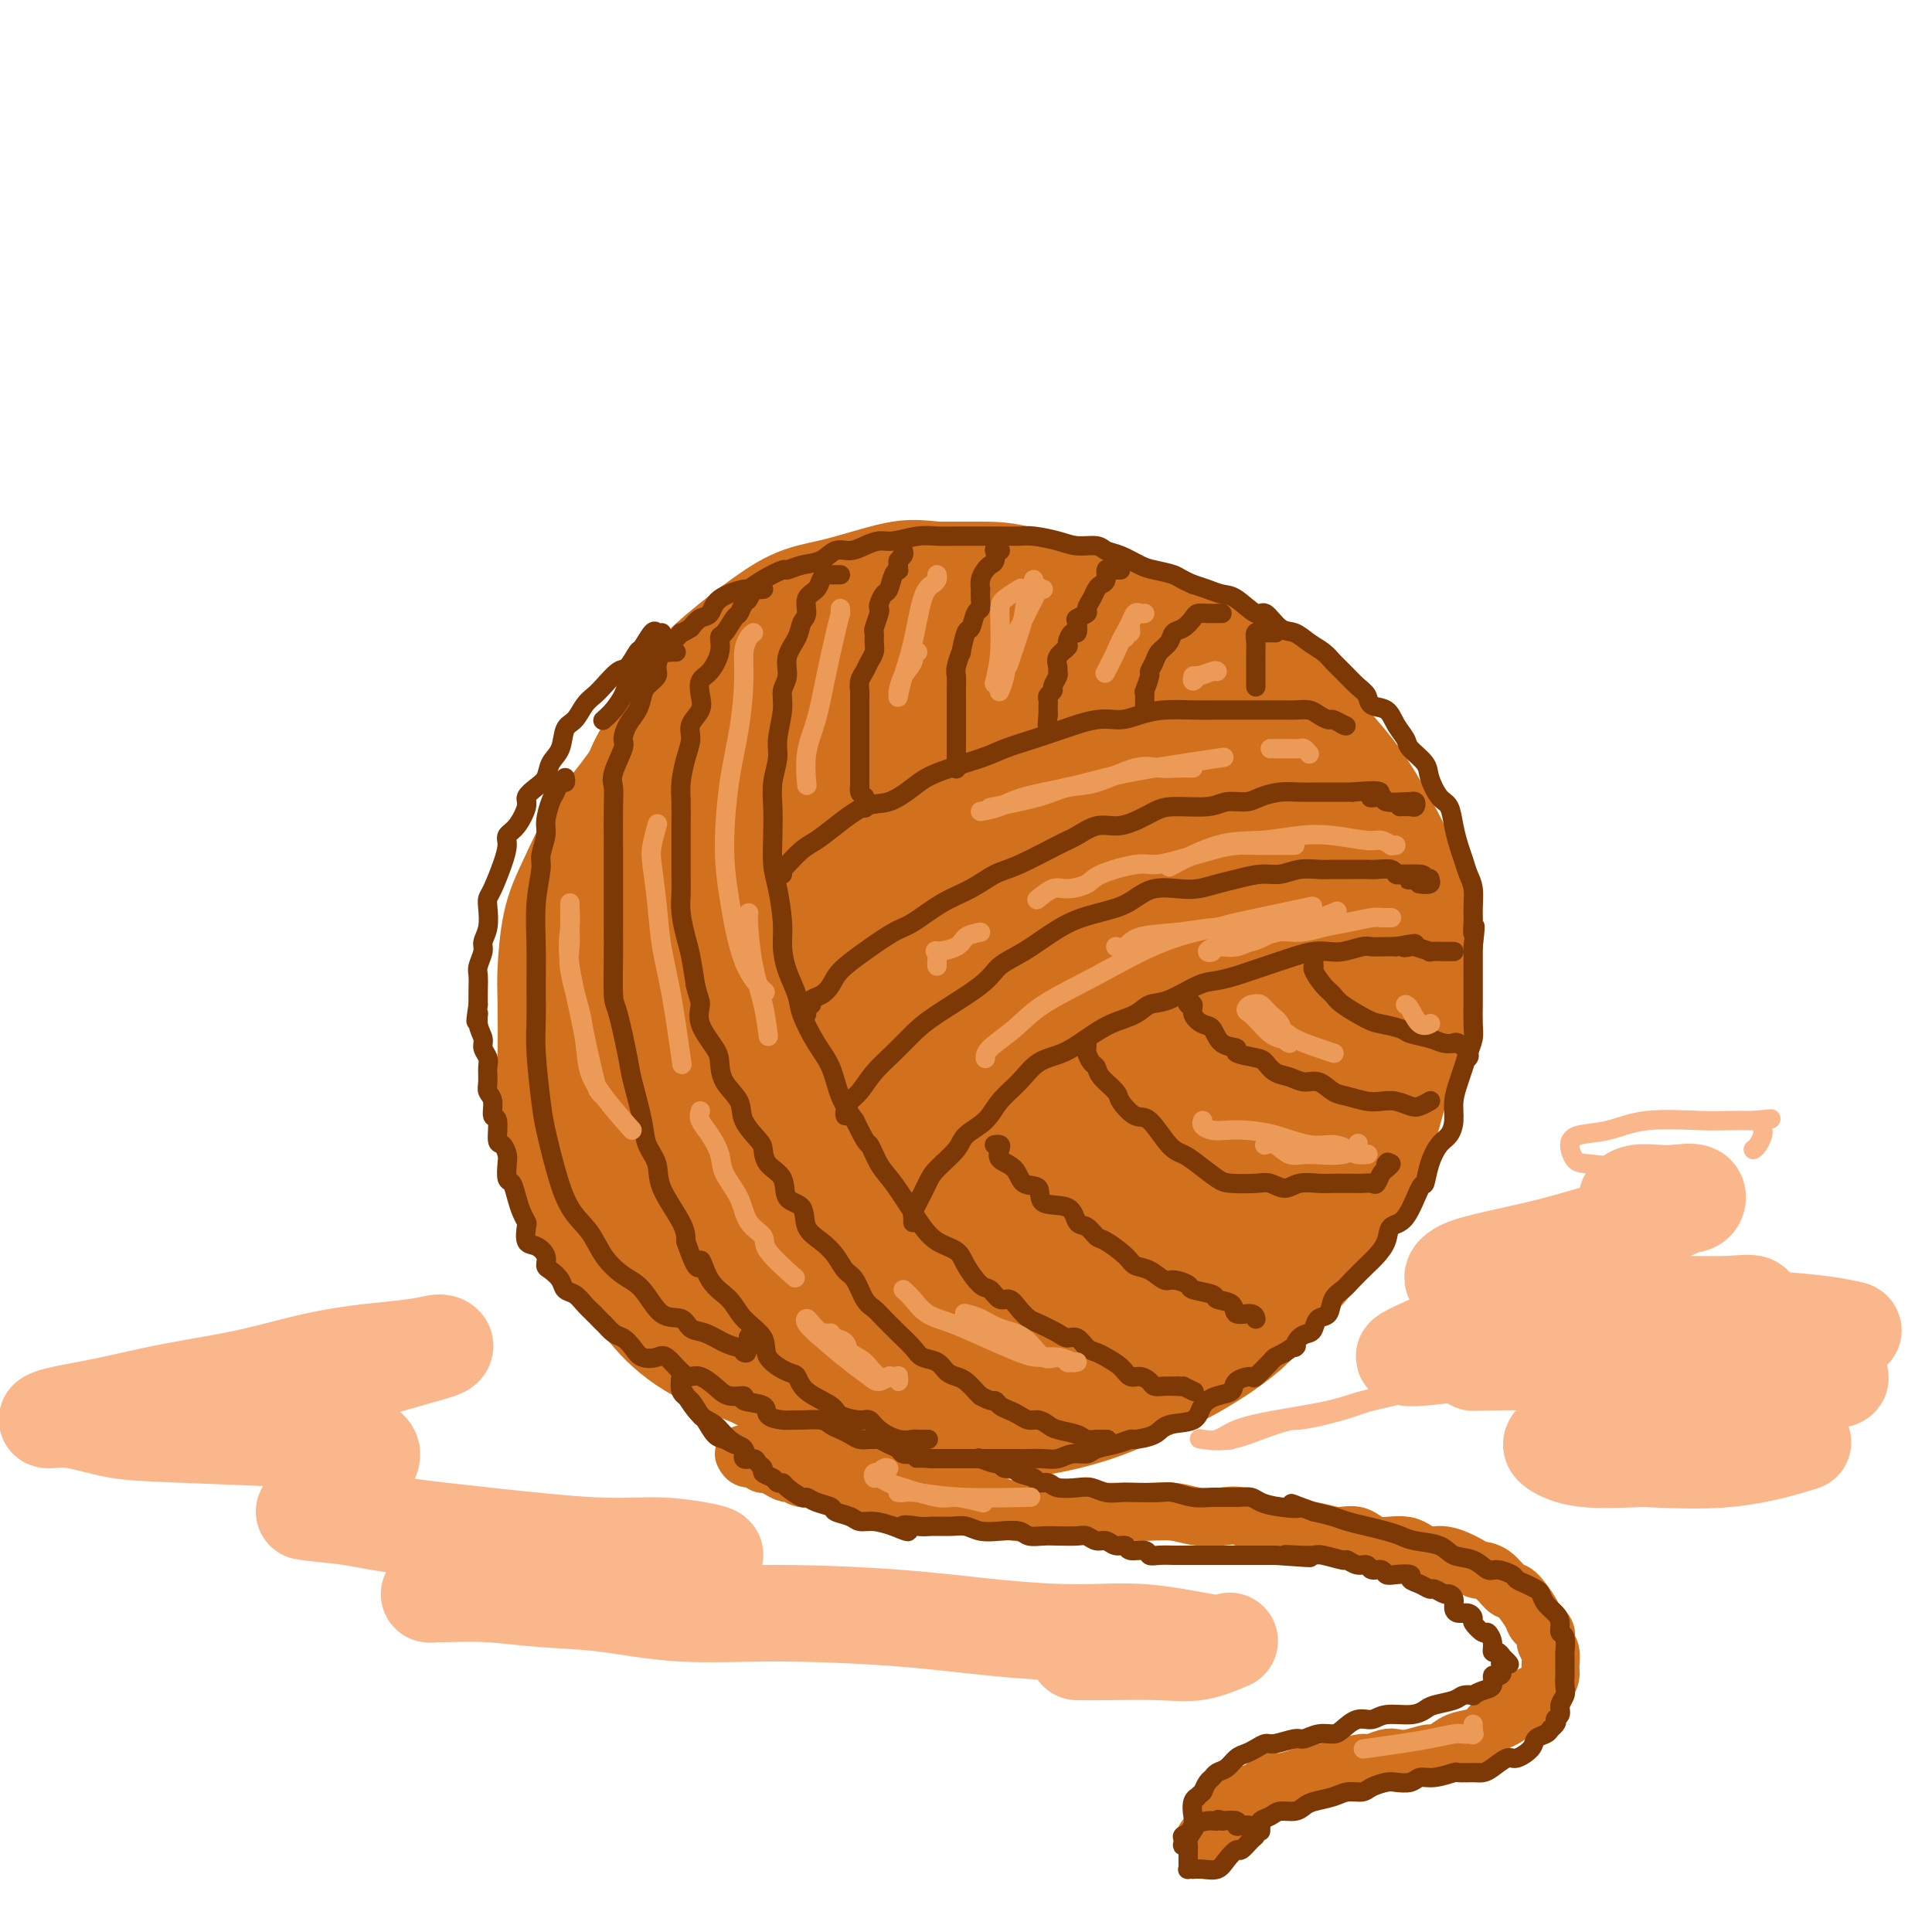<svg viewBox='0 0 400 400' version='1.1' xmlns='http://www.w3.org/2000/svg' xmlns:xlink='http://www.w3.org/1999/xlink'><g fill='none' stroke='rgb(210,113,29)' stroke-width='28' stroke-linecap='round' stroke-linejoin='round'><path d='M213,137c0.072,-0.357 0.143,-0.714 0,-1c-0.143,-0.286 -0.501,-0.501 -1,-1c-0.499,-0.499 -1.141,-1.282 -2,-2c-0.859,-0.718 -1.936,-1.369 -3,-2c-1.064,-0.631 -2.114,-1.240 -3,-2c-0.886,-0.760 -1.608,-1.669 -3,-2c-1.392,-0.331 -3.456,-0.083 -5,0c-1.544,0.083 -2.569,0.002 -4,0c-1.431,-0.002 -3.268,0.074 -5,0c-1.732,-0.074 -3.359,-0.299 -5,0c-1.641,0.299 -3.295,1.122 -6,2c-2.705,0.878 -6.460,1.811 -9,3c-2.540,1.189 -3.865,2.633 -6,4c-2.135,1.367 -5.081,2.657 -7,4c-1.919,1.343 -2.812,2.738 -5,5c-2.188,2.262 -5.670,5.391 -8,8c-2.330,2.609 -3.506,4.700 -5,7c-1.494,2.300 -3.304,4.811 -5,7c-1.696,2.189 -3.278,4.056 -5,7c-1.722,2.944 -3.585,6.967 -5,10c-1.415,3.033 -2.380,5.078 -3,8c-0.620,2.922 -0.893,6.722 -1,9c-0.107,2.278 -0.049,3.035 0,6c0.049,2.965 0.087,8.139 0,13c-0.087,4.861 -0.301,9.410 0,13c0.301,3.590 1.116,6.219 2,9c0.884,2.781 1.836,5.712 4,9c2.164,3.288 5.539,6.933 8,10c2.461,3.067 4.009,5.557 6,8c1.991,2.443 4.426,4.841 8,7c3.574,2.159 8.287,4.080 13,6'/><path d='M158,282c4.765,2.764 6.178,3.173 9,4c2.822,0.827 7.052,2.070 11,3c3.948,0.930 7.614,1.547 11,2c3.386,0.453 6.492,0.744 10,1c3.508,0.256 7.418,0.479 12,0c4.582,-0.479 9.836,-1.660 14,-3c4.164,-1.340 7.236,-2.840 10,-4c2.764,-1.160 5.218,-1.981 9,-4c3.782,-2.019 8.893,-5.237 12,-8c3.107,-2.763 4.211,-5.073 6,-7c1.789,-1.927 4.265,-3.472 7,-7c2.735,-3.528 5.730,-9.037 8,-13c2.270,-3.963 3.814,-6.378 5,-9c1.186,-2.622 2.014,-5.452 3,-9c0.986,-3.548 2.128,-7.815 3,-11c0.872,-3.185 1.472,-5.288 2,-9c0.528,-3.712 0.983,-9.032 1,-13c0.017,-3.968 -0.403,-6.584 -1,-9c-0.597,-2.416 -1.372,-4.632 -3,-8c-1.628,-3.368 -4.110,-7.889 -6,-11c-1.890,-3.111 -3.188,-4.814 -5,-7c-1.812,-2.186 -4.137,-4.857 -6,-7c-1.863,-2.143 -3.262,-3.758 -6,-6c-2.738,-2.242 -6.813,-5.112 -10,-7c-3.187,-1.888 -5.484,-2.793 -8,-4c-2.516,-1.207 -5.250,-2.716 -8,-4c-2.750,-1.284 -5.516,-2.344 -8,-3c-2.484,-0.656 -4.686,-0.908 -8,-2c-3.314,-1.092 -7.738,-3.025 -11,-4c-3.262,-0.975 -5.360,-0.993 -8,-1c-2.640,-0.007 -5.820,-0.004 -9,0'/><path d='M194,122c-3.883,-0.315 -5.090,-0.603 -8,0c-2.910,0.603 -7.524,2.095 -11,3c-3.476,0.905 -5.815,1.222 -8,2c-2.185,0.778 -4.216,2.016 -7,4c-2.784,1.984 -6.321,4.713 -9,7c-2.679,2.287 -4.499,4.133 -6,6c-1.501,1.867 -2.682,3.756 -4,6c-1.318,2.244 -2.773,4.843 -4,7c-1.227,2.157 -2.228,3.873 -3,7c-0.772,3.127 -1.317,7.664 -2,11c-0.683,3.336 -1.504,5.470 -2,8c-0.496,2.530 -0.667,5.456 -1,8c-0.333,2.544 -0.829,4.705 -1,8c-0.171,3.295 -0.017,7.722 0,11c0.017,3.278 -0.102,5.407 0,8c0.102,2.593 0.427,5.652 1,9c0.573,3.348 1.394,6.987 2,10c0.606,3.013 0.996,5.401 2,8c1.004,2.599 2.622,5.408 4,8c1.378,2.592 2.515,4.968 4,7c1.485,2.032 3.316,3.721 6,6c2.684,2.279 6.219,5.149 9,7c2.781,1.851 4.807,2.682 7,4c2.193,1.318 4.553,3.123 8,4c3.447,0.877 7.981,0.826 9,1c1.019,0.174 -1.476,0.571 2,1c3.476,0.429 12.923,0.888 18,1c5.077,0.112 5.783,-0.125 9,-1c3.217,-0.875 8.943,-2.390 13,-4c4.057,-1.610 6.445,-3.317 9,-5c2.555,-1.683 5.278,-3.341 8,-5'/><path d='M239,269c6.123,-3.253 6.430,-4.384 8,-6c1.570,-1.616 4.402,-3.715 7,-7c2.598,-3.285 4.963,-7.754 7,-11c2.037,-3.246 3.748,-5.268 5,-8c1.252,-2.732 2.047,-6.173 3,-9c0.953,-2.827 2.065,-5.040 3,-8c0.935,-2.960 1.692,-6.668 2,-10c0.308,-3.332 0.167,-6.290 0,-9c-0.167,-2.710 -0.359,-5.172 -1,-8c-0.641,-2.828 -1.732,-6.021 -3,-9c-1.268,-2.979 -2.712,-5.743 -4,-8c-1.288,-2.257 -2.420,-4.008 -4,-6c-1.580,-1.992 -3.608,-4.227 -5,-6c-1.392,-1.773 -2.148,-3.084 -5,-5c-2.852,-1.916 -7.798,-4.435 -11,-6c-3.202,-1.565 -4.658,-2.174 -7,-3c-2.342,-0.826 -5.570,-1.869 -9,-3c-3.430,-1.131 -7.062,-2.350 -10,-3c-2.938,-0.650 -5.181,-0.731 -8,-1c-2.819,-0.269 -6.213,-0.726 -9,-1c-2.787,-0.274 -4.966,-0.366 -8,0c-3.034,0.366 -6.921,1.188 -10,2c-3.079,0.812 -5.348,1.613 -8,3c-2.652,1.387 -5.686,3.358 -8,5c-2.314,1.642 -3.909,2.954 -6,5c-2.091,2.046 -4.680,4.827 -7,8c-2.320,3.173 -4.373,6.737 -6,10c-1.627,3.263 -2.828,6.225 -4,9c-1.172,2.775 -2.316,5.362 -3,8c-0.684,2.638 -0.910,5.325 -1,9c-0.090,3.675 -0.045,8.337 0,13'/><path d='M137,214c-0.268,5.046 -0.439,6.662 0,9c0.439,2.338 1.487,5.398 3,9c1.513,3.602 3.492,7.746 5,11c1.508,3.254 2.546,5.617 4,8c1.454,2.383 3.323,4.786 5,7c1.677,2.214 3.163,4.239 5,6c1.837,1.761 4.025,3.259 7,5c2.975,1.741 6.736,3.726 10,5c3.264,1.274 6.030,1.837 9,2c2.970,0.163 6.144,-0.073 9,0c2.856,0.073 5.395,0.455 9,0c3.605,-0.455 8.277,-1.745 12,-3c3.723,-1.255 6.497,-2.473 9,-4c2.503,-1.527 4.735,-3.364 8,-6c3.265,-2.636 7.563,-6.072 11,-9c3.437,-2.928 6.014,-5.348 8,-8c1.986,-2.652 3.383,-5.537 5,-8c1.617,-2.463 3.455,-4.505 5,-7c1.545,-2.495 2.798,-5.443 4,-9c1.202,-3.557 2.354,-7.724 3,-11c0.646,-3.276 0.787,-5.662 1,-8c0.213,-2.338 0.499,-4.628 0,-8c-0.499,-3.372 -1.785,-7.825 -3,-11c-1.215,-3.175 -2.361,-5.070 -4,-7c-1.639,-1.930 -3.770,-3.893 -5,-6c-1.230,-2.107 -1.560,-4.357 -5,-7c-3.440,-2.643 -9.991,-5.678 -12,-7c-2.009,-1.322 0.523,-0.932 -2,-2c-2.523,-1.068 -10.102,-3.595 -15,-5c-4.898,-1.405 -7.114,-1.687 -10,-2c-2.886,-0.313 -6.443,-0.656 -10,-1'/><path d='M203,147c-7.965,-1.152 -10.377,-0.033 -13,1c-2.623,1.033 -5.458,1.981 -8,3c-2.542,1.019 -4.791,2.109 -8,4c-3.209,1.891 -7.377,4.582 -10,7c-2.623,2.418 -3.701,4.564 -5,7c-1.299,2.436 -2.819,5.161 -4,8c-1.181,2.839 -2.023,5.793 -3,10c-0.977,4.207 -2.088,9.666 -3,14c-0.912,4.334 -1.624,7.542 -2,11c-0.376,3.458 -0.415,7.167 0,11c0.415,3.833 1.283,7.791 2,11c0.717,3.209 1.281,5.670 3,9c1.719,3.330 4.592,7.529 7,10c2.408,2.471 4.352,3.212 7,4c2.648,0.788 6.001,1.622 10,2c3.999,0.378 8.645,0.301 13,0c4.355,-0.301 8.421,-0.827 12,-2c3.579,-1.173 6.673,-2.992 10,-5c3.327,-2.008 6.888,-4.204 11,-7c4.112,-2.796 8.776,-6.192 12,-9c3.224,-2.808 5.010,-5.027 7,-8c1.990,-2.973 4.185,-6.699 6,-10c1.815,-3.301 3.248,-6.178 4,-10c0.752,-3.822 0.821,-8.589 1,-12c0.179,-3.411 0.466,-5.465 0,-8c-0.466,-2.535 -1.686,-5.552 -3,-8c-1.314,-2.448 -2.722,-4.327 -5,-7c-2.278,-2.673 -5.425,-6.139 -8,-8c-2.575,-1.861 -4.578,-2.116 -7,-3c-2.422,-0.884 -5.263,-2.395 -9,-3c-3.737,-0.605 -8.368,-0.302 -13,0'/><path d='M207,159c-3.793,0.092 -6.775,0.322 -10,1c-3.225,0.678 -6.692,1.805 -10,3c-3.308,1.195 -6.458,2.459 -9,4c-2.542,1.541 -4.475,3.359 -7,6c-2.525,2.641 -5.640,6.103 -8,9c-2.360,2.897 -3.963,5.228 -5,8c-1.037,2.772 -1.508,5.986 -2,9c-0.492,3.014 -1.006,5.828 -1,9c0.006,3.172 0.531,6.700 1,11c0.469,4.300 0.883,9.370 2,13c1.117,3.630 2.936,5.821 5,9c2.064,3.179 4.374,7.347 7,10c2.626,2.653 5.569,3.792 8,5c2.431,1.208 4.349,2.487 7,3c2.651,0.513 6.034,0.262 9,0c2.966,-0.262 5.515,-0.533 9,-2c3.485,-1.467 7.907,-4.129 11,-7c3.093,-2.871 4.857,-5.952 7,-9c2.143,-3.048 4.665,-6.064 7,-9c2.335,-2.936 4.482,-5.791 6,-10c1.518,-4.209 2.407,-9.771 3,-14c0.593,-4.229 0.889,-7.125 1,-10c0.111,-2.875 0.035,-5.729 -1,-9c-1.035,-3.271 -3.029,-6.958 -5,-10c-1.971,-3.042 -3.917,-5.440 -6,-7c-2.083,-1.560 -4.301,-2.282 -7,-3c-2.699,-0.718 -5.878,-1.433 -9,-2c-3.122,-0.567 -6.187,-0.987 -10,-1c-3.813,-0.013 -8.373,0.381 -12,1c-3.627,0.619 -6.322,1.463 -8,2c-1.678,0.537 -2.339,0.769 -3,1'/><path d='M177,170c-5.641,1.961 -8.242,4.864 -10,7c-1.758,2.136 -2.671,3.506 -4,7c-1.329,3.494 -3.072,9.111 -4,13c-0.928,3.889 -1.040,6.049 -1,10c0.040,3.951 0.234,9.693 0,14c-0.234,4.307 -0.895,7.180 0,10c0.895,2.820 3.347,5.586 5,8c1.653,2.414 2.507,4.475 4,6c1.493,1.525 3.623,2.514 7,3c3.377,0.486 8.000,0.470 11,0c3.000,-0.470 4.379,-1.394 7,-3c2.621,-1.606 6.486,-3.894 9,-6c2.514,-2.106 3.676,-4.028 6,-7c2.324,-2.972 5.808,-6.993 8,-10c2.192,-3.007 3.091,-5.001 4,-7c0.909,-1.999 1.829,-4.002 2,-7c0.171,-2.998 -0.408,-6.992 -1,-10c-0.592,-3.008 -1.199,-5.029 -2,-7c-0.801,-1.971 -1.798,-3.890 -3,-6c-1.202,-2.110 -2.610,-4.411 -4,-6c-1.390,-1.589 -2.761,-2.468 -5,-3c-2.239,-0.532 -5.347,-0.719 -8,-1c-2.653,-0.281 -4.850,-0.657 -7,0c-2.150,0.657 -4.251,2.346 -6,4c-1.749,1.654 -3.146,3.271 -5,5c-1.854,1.729 -4.167,3.568 -6,7c-1.833,3.432 -3.187,8.455 -4,12c-0.813,3.545 -1.084,5.610 -1,9c0.084,3.390 0.523,8.105 1,11c0.477,2.895 0.994,3.970 2,5c1.006,1.030 2.503,2.015 4,3'/><path d='M176,231c2.247,1.174 4.863,0.108 7,-1c2.137,-1.108 3.795,-2.258 7,-5c3.205,-2.742 7.958,-7.074 11,-10c3.042,-2.926 4.372,-4.444 6,-7c1.628,-2.556 3.555,-6.151 5,-9c1.445,-2.849 2.408,-4.954 3,-7c0.592,-2.046 0.811,-4.034 0,-6c-0.811,-1.966 -2.653,-3.909 -4,-5c-1.347,-1.091 -2.200,-1.331 -4,-1c-1.800,0.331 -4.547,1.232 -8,3c-3.453,1.768 -7.610,4.404 -10,7c-2.390,2.596 -3.012,5.151 -4,8c-0.988,2.849 -2.342,5.992 -3,9c-0.658,3.008 -0.621,5.881 0,8c0.621,2.119 1.826,3.485 4,4c2.174,0.515 5.315,0.178 8,-1c2.685,-1.178 4.912,-3.199 7,-5c2.088,-1.801 4.037,-3.383 6,-6c1.963,-2.617 3.941,-6.271 5,-9c1.059,-2.729 1.198,-4.534 1,-6c-0.198,-1.466 -0.731,-2.593 -2,-4c-1.269,-1.407 -3.272,-3.095 -5,-4c-1.728,-0.905 -3.182,-1.026 -5,-1c-1.818,0.026 -4.000,0.198 -6,1c-2.000,0.802 -3.818,2.234 -5,5c-1.182,2.766 -1.730,6.866 -2,10c-0.270,3.134 -0.263,5.301 0,7c0.263,1.699 0.782,2.930 2,4c1.218,1.070 3.136,1.980 5,2c1.864,0.020 3.676,-0.852 6,-2c2.324,-1.148 5.162,-2.574 8,-4'/><path d='M209,206c3.105,-1.896 3.868,-3.638 5,-5c1.132,-1.362 2.634,-2.346 4,-3c1.366,-0.654 2.596,-0.977 3,-2c0.404,-1.023 -0.019,-2.745 0,-4c0.019,-1.255 0.479,-2.043 0,-3c-0.479,-0.957 -1.897,-2.083 -3,-4c-1.103,-1.917 -1.889,-4.625 -3,-6c-1.111,-1.375 -2.546,-1.418 -4,-2c-1.454,-0.582 -2.928,-1.705 -4,-2c-1.072,-0.295 -1.743,0.237 -3,1c-1.257,0.763 -3.099,1.755 -5,3c-1.901,1.245 -3.859,2.741 -5,5c-1.141,2.259 -1.465,5.279 -2,8c-0.535,2.721 -1.282,5.142 -1,8c0.282,2.858 1.594,6.153 3,8c1.406,1.847 2.905,2.246 5,2c2.095,-0.246 4.785,-1.136 7,-2c2.215,-0.864 3.955,-1.700 6,-4c2.045,-2.300 4.393,-6.063 6,-9c1.607,-2.937 2.472,-5.049 3,-7c0.528,-1.951 0.721,-3.742 0,-6c-0.721,-2.258 -2.354,-4.985 -4,-7c-1.646,-2.015 -3.304,-3.319 -5,-4c-1.696,-0.681 -3.431,-0.738 -6,0c-2.569,0.738 -5.973,2.272 -8,4c-2.027,1.728 -2.676,3.651 -4,6c-1.324,2.349 -3.324,5.124 -4,7c-0.676,1.876 -0.028,2.851 1,4c1.028,1.149 2.437,2.471 3,3c0.563,0.529 0.282,0.264 0,0'/></g>
<g fill='none' stroke='rgb(124,56,5)' stroke-width='4' stroke-linecap='round' stroke-linejoin='round'><path d='M137,131c-0.366,0.089 -0.731,0.179 -1,0c-0.269,-0.179 -0.441,-0.625 -1,0c-0.559,0.625 -1.504,2.321 -2,3c-0.496,0.679 -0.541,0.342 -1,1c-0.459,0.658 -1.330,2.311 -2,3c-0.670,0.689 -1.138,0.415 -2,1c-0.862,0.585 -2.119,2.027 -3,3c-0.881,0.973 -1.387,1.475 -2,2c-0.613,0.525 -1.334,1.074 -2,2c-0.666,0.926 -1.277,2.230 -2,3c-0.723,0.770 -1.558,1.007 -2,2c-0.442,0.993 -0.490,2.742 -1,4c-0.510,1.258 -1.480,2.026 -2,3c-0.520,0.974 -0.590,2.155 -1,3c-0.410,0.845 -1.161,1.353 -2,2c-0.839,0.647 -1.765,1.432 -2,2c-0.235,0.568 0.222,0.919 0,2c-0.222,1.081 -1.124,2.891 -2,4c-0.876,1.109 -1.727,1.515 -2,2c-0.273,0.485 0.032,1.048 0,2c-0.032,0.952 -0.400,2.292 -1,4c-0.600,1.708 -1.433,3.784 -2,5c-0.567,1.216 -0.869,1.570 -1,2c-0.131,0.430 -0.091,0.934 0,2c0.091,1.066 0.235,2.693 0,4c-0.235,1.307 -0.848,2.292 -1,3c-0.152,0.708 0.155,1.137 0,2c-0.155,0.863 -0.774,2.159 -1,3c-0.226,0.841 -0.061,1.226 0,2c0.061,0.774 0.017,1.935 0,3c-0.017,1.065 -0.009,2.032 0,3'/><path d='M99,208c-0.911,5.788 -0.188,2.758 0,2c0.188,-0.758 -0.160,0.754 0,2c0.160,1.246 0.828,2.224 1,3c0.172,0.776 -0.151,1.349 0,2c0.151,0.651 0.777,1.380 1,2c0.223,0.620 0.045,1.130 0,2c-0.045,0.870 0.045,2.100 0,3c-0.045,0.900 -0.223,1.471 0,2c0.223,0.529 0.847,1.016 1,2c0.153,0.984 -0.166,2.466 0,3c0.166,0.534 0.815,0.119 1,1c0.185,0.881 -0.095,3.056 0,4c0.095,0.944 0.564,0.657 1,1c0.436,0.343 0.838,1.316 1,2c0.162,0.684 0.085,1.079 0,2c-0.085,0.921 -0.177,2.370 0,3c0.177,0.630 0.622,0.443 1,1c0.378,0.557 0.688,1.859 1,3c0.312,1.141 0.625,2.122 1,3c0.375,0.878 0.812,1.652 1,2c0.188,0.348 0.127,0.268 0,1c-0.127,0.732 -0.319,2.275 0,3c0.319,0.725 1.150,0.631 2,1c0.850,0.369 1.718,1.202 2,2c0.282,0.798 -0.024,1.561 0,2c0.024,0.439 0.376,0.554 1,1c0.624,0.446 1.518,1.222 2,2c0.482,0.778 0.552,1.559 1,2c0.448,0.441 1.274,0.542 2,1c0.726,0.458 1.350,1.274 2,2c0.650,0.726 1.325,1.363 2,2'/><path d='M123,272c2.523,2.662 1.830,1.817 2,2c0.170,0.183 1.204,1.395 2,2c0.796,0.605 1.353,0.604 2,1c0.647,0.396 1.384,1.188 2,2c0.616,0.812 1.110,1.644 2,2c0.890,0.356 2.177,0.238 3,0c0.823,-0.238 1.182,-0.594 2,0c0.818,0.594 2.094,2.139 3,3c0.906,0.861 1.442,1.039 2,1c0.558,-0.039 1.137,-0.294 2,0c0.863,0.294 2.012,1.139 3,2c0.988,0.861 1.817,1.740 3,2c1.183,0.260 2.719,-0.098 3,0c0.281,0.098 -0.692,0.653 0,1c0.692,0.347 3.051,0.485 4,1c0.949,0.515 0.488,1.405 1,2c0.512,0.595 1.996,0.894 3,1c1.004,0.106 1.529,0.017 2,0c0.471,-0.017 0.889,0.037 2,0c1.111,-0.037 2.916,-0.164 4,0c1.084,0.164 1.446,0.618 2,1c0.554,0.382 1.300,0.691 2,1c0.700,0.309 1.353,0.618 2,1c0.647,0.382 1.289,0.837 2,1c0.711,0.163 1.490,0.032 2,0c0.510,-0.032 0.752,0.034 1,0c0.248,-0.034 0.503,-0.166 1,0c0.497,0.166 1.236,0.632 2,1c0.764,0.368 1.552,0.637 2,1c0.448,0.363 0.557,0.818 1,1c0.443,0.182 1.222,0.091 2,0'/><path d='M189,301c4.307,1.309 1.576,1.083 1,1c-0.576,-0.083 1.005,-0.022 2,0c0.995,0.022 1.406,0.006 2,0c0.594,-0.006 1.372,-0.002 2,0c0.628,0.002 1.107,0.000 2,0c0.893,-0.000 2.200,-0.000 3,0c0.800,0.000 1.091,0.000 2,0c0.909,-0.000 2.434,-0.000 3,0c0.566,0.000 0.171,0.001 1,0c0.829,-0.001 2.882,-0.004 4,0c1.118,0.004 1.301,0.016 2,0c0.699,-0.016 1.915,-0.060 3,0c1.085,0.060 2.040,0.224 3,0c0.960,-0.224 1.925,-0.834 3,-1c1.075,-0.166 2.260,0.114 3,0c0.740,-0.114 1.035,-0.621 2,-1c0.965,-0.379 2.601,-0.631 4,-1c1.399,-0.369 2.560,-0.857 3,-1c0.440,-0.143 0.158,0.057 1,0c0.842,-0.057 2.808,-0.372 4,-1c1.192,-0.628 1.609,-1.568 3,-2c1.391,-0.432 3.757,-0.357 5,-1c1.243,-0.643 1.363,-2.005 2,-3c0.637,-0.995 1.789,-1.623 3,-2c1.211,-0.377 2.479,-0.504 3,-1c0.521,-0.496 0.296,-1.362 1,-2c0.704,-0.638 2.338,-1.050 3,-1c0.662,0.050 0.353,0.560 1,0c0.647,-0.560 2.251,-2.189 3,-3c0.749,-0.811 0.643,-0.803 1,-1c0.357,-0.197 1.179,-0.598 2,-1'/><path d='M266,280c3.360,-2.285 2.261,-0.998 2,-1c-0.261,-0.002 0.315,-1.294 1,-2c0.685,-0.706 1.478,-0.826 2,-1c0.522,-0.174 0.773,-0.403 1,-1c0.227,-0.597 0.430,-1.562 1,-2c0.570,-0.438 1.507,-0.348 2,-1c0.493,-0.652 0.540,-2.047 1,-3c0.460,-0.953 1.332,-1.465 2,-2c0.668,-0.535 1.133,-1.093 2,-2c0.867,-0.907 2.136,-2.164 3,-3c0.864,-0.836 1.324,-1.252 2,-2c0.676,-0.748 1.568,-1.830 2,-3c0.432,-1.170 0.405,-2.430 1,-3c0.595,-0.570 1.811,-0.450 3,-2c1.189,-1.550 2.349,-4.771 3,-6c0.651,-1.229 0.791,-0.467 1,-1c0.209,-0.533 0.486,-2.361 1,-4c0.514,-1.639 1.265,-3.089 2,-4c0.735,-0.911 1.454,-1.283 2,-2c0.546,-0.717 0.920,-1.781 1,-3c0.080,-1.219 -0.132,-2.595 0,-4c0.132,-1.405 0.610,-2.839 1,-4c0.390,-1.161 0.693,-2.048 1,-3c0.307,-0.952 0.618,-1.968 1,-3c0.382,-1.032 0.834,-2.079 1,-3c0.166,-0.921 0.044,-1.716 0,-3c-0.044,-1.284 -0.012,-3.057 0,-4c0.012,-0.943 0.003,-1.057 0,-2c-0.003,-0.943 -0.001,-2.715 0,-4c0.001,-1.285 0.000,-2.081 0,-3c-0.000,-0.919 -0.000,-1.959 0,-3'/><path d='M305,196c0.773,-6.626 0.204,-3.689 0,-3c-0.204,0.689 -0.044,-0.868 0,-2c0.044,-1.132 -0.030,-1.839 0,-3c0.030,-1.161 0.162,-2.778 0,-4c-0.162,-1.222 -0.620,-2.051 -1,-3c-0.380,-0.949 -0.682,-2.020 -1,-3c-0.318,-0.980 -0.653,-1.869 -1,-3c-0.347,-1.131 -0.707,-2.504 -1,-4c-0.293,-1.496 -0.520,-3.115 -1,-4c-0.480,-0.885 -1.213,-1.037 -2,-2c-0.787,-0.963 -1.629,-2.736 -2,-4c-0.371,-1.264 -0.272,-2.020 -1,-3c-0.728,-0.980 -2.283,-2.184 -3,-3c-0.717,-0.816 -0.597,-1.244 -1,-2c-0.403,-0.756 -1.328,-1.840 -2,-3c-0.672,-1.160 -1.090,-2.398 -2,-3c-0.910,-0.602 -2.313,-0.570 -3,-1c-0.687,-0.430 -0.659,-1.323 -1,-2c-0.341,-0.677 -1.053,-1.140 -2,-2c-0.947,-0.860 -2.129,-2.119 -3,-3c-0.871,-0.881 -1.429,-1.385 -2,-2c-0.571,-0.615 -1.154,-1.340 -2,-2c-0.846,-0.660 -1.954,-1.256 -3,-2c-1.046,-0.744 -2.030,-1.635 -3,-2c-0.970,-0.365 -1.925,-0.202 -3,-1c-1.075,-0.798 -2.269,-2.557 -3,-3c-0.731,-0.443 -1.000,0.428 -2,0c-1.000,-0.428 -2.732,-2.156 -4,-3c-1.268,-0.844 -2.072,-0.804 -3,-1c-0.928,-0.196 -1.979,-0.627 -3,-1c-1.021,-0.373 -2.010,-0.686 -3,-1'/><path d='M247,121c-3.018,-1.329 -3.064,-1.651 -4,-2c-0.936,-0.349 -2.763,-0.724 -4,-1c-1.237,-0.276 -1.885,-0.451 -3,-1c-1.115,-0.549 -2.698,-1.470 -4,-2c-1.302,-0.530 -2.323,-0.668 -3,-1c-0.677,-0.332 -1.009,-0.860 -2,-1c-0.991,-0.140 -2.642,0.106 -4,0c-1.358,-0.106 -2.424,-0.564 -4,-1c-1.576,-0.436 -3.664,-0.849 -5,-1c-1.336,-0.151 -1.922,-0.040 -3,0c-1.078,0.040 -2.650,0.010 -4,0c-1.350,-0.010 -2.480,0.001 -4,0c-1.520,-0.001 -3.432,-0.015 -5,0c-1.568,0.015 -2.793,0.059 -4,0c-1.207,-0.059 -2.395,-0.222 -4,0c-1.605,0.222 -3.626,0.828 -5,1c-1.374,0.172 -2.099,-0.091 -3,0c-0.901,0.091 -1.977,0.535 -3,1c-1.023,0.465 -1.994,0.952 -3,1c-1.006,0.048 -2.046,-0.342 -3,0c-0.954,0.342 -1.823,1.418 -3,2c-1.177,0.582 -2.663,0.672 -4,1c-1.337,0.328 -2.525,0.896 -3,1c-0.475,0.104 -0.235,-0.255 -1,0c-0.765,0.255 -2.533,1.123 -4,2c-1.467,0.877 -2.634,1.764 -3,2c-0.366,0.236 0.068,-0.180 -1,0c-1.068,0.180 -3.637,0.955 -5,2c-1.363,1.045 -1.521,2.358 -2,3c-0.479,0.642 -1.280,0.612 -2,1c-0.720,0.388 -1.360,1.194 -2,2'/><path d='M143,130c-2.699,1.682 -1.946,0.887 -2,1c-0.054,0.113 -0.917,1.132 -2,2c-1.083,0.868 -2.388,1.584 -3,2c-0.612,0.416 -0.530,0.533 -1,1c-0.470,0.467 -1.490,1.283 -2,2c-0.510,0.717 -0.508,1.334 -1,2c-0.492,0.666 -1.477,1.380 -2,2c-0.523,0.620 -0.583,1.146 -1,2c-0.417,0.854 -1.189,2.038 -2,3c-0.811,0.962 -1.660,1.704 -2,2c-0.340,0.296 -0.170,0.148 0,0'/><path d='M158,122c-0.024,0.004 -0.048,0.008 0,0c0.048,-0.008 0.168,-0.029 0,0c-0.168,0.029 -0.623,0.106 -1,0c-0.377,-0.106 -0.678,-0.395 -1,0c-0.322,0.395 -0.667,1.476 -1,2c-0.333,0.524 -0.654,0.492 -1,1c-0.346,0.508 -0.718,1.555 -1,2c-0.282,0.445 -0.473,0.287 -1,1c-0.527,0.713 -1.388,2.298 -2,3c-0.612,0.702 -0.973,0.523 -1,1c-0.027,0.477 0.282,1.611 0,3c-0.282,1.389 -1.155,3.033 -2,4c-0.845,0.967 -1.662,1.259 -2,2c-0.338,0.741 -0.199,1.933 0,3c0.199,1.067 0.456,2.011 0,3c-0.456,0.989 -1.625,2.023 -2,3c-0.375,0.977 0.043,1.896 0,3c-0.043,1.104 -0.547,2.393 -1,4c-0.453,1.607 -0.853,3.532 -1,5c-0.147,1.468 -0.039,2.479 0,4c0.039,1.521 0.010,3.553 0,5c-0.010,1.447 0.000,2.309 0,4c-0.000,1.691 -0.011,4.211 0,6c0.011,1.789 0.044,2.847 0,4c-0.044,1.153 -0.167,2.402 0,4c0.167,1.598 0.622,3.546 1,5c0.378,1.454 0.679,2.416 1,4c0.321,1.584 0.660,3.792 1,6'/><path d='M144,204c0.735,3.056 1.073,3.195 1,4c-0.073,0.805 -0.559,2.277 0,4c0.559,1.723 2.161,3.699 3,5c0.839,1.301 0.915,1.928 1,3c0.085,1.072 0.180,2.590 1,4c0.820,1.410 2.364,2.713 3,4c0.636,1.287 0.364,2.559 1,4c0.636,1.441 2.182,3.051 3,4c0.818,0.949 0.910,1.235 1,2c0.090,0.765 0.180,2.007 1,3c0.820,0.993 2.372,1.735 3,3c0.628,1.265 0.332,3.051 1,4c0.668,0.949 2.300,1.059 3,2c0.700,0.941 0.467,2.711 1,4c0.533,1.289 1.834,2.096 3,3c1.166,0.904 2.199,1.905 3,3c0.801,1.095 1.369,2.285 2,3c0.631,0.715 1.325,0.955 2,2c0.675,1.045 1.331,2.894 2,4c0.669,1.106 1.352,1.469 2,2c0.648,0.531 1.261,1.232 2,2c0.739,0.768 1.605,1.605 2,2c0.395,0.395 0.318,0.347 1,1c0.682,0.653 2.122,2.006 3,3c0.878,0.994 1.194,1.627 2,2c0.806,0.373 2.104,0.485 3,1c0.896,0.515 1.392,1.434 2,2c0.608,0.566 1.328,0.781 2,1c0.672,0.219 1.296,0.444 2,1c0.704,0.556 1.487,1.445 2,2c0.513,0.555 0.757,0.778 1,1'/><path d='M203,289c2.501,1.417 2.753,0.958 3,1c0.247,0.042 0.489,0.585 1,1c0.511,0.415 1.292,0.703 2,1c0.708,0.297 1.342,0.605 2,1c0.658,0.395 1.339,0.879 2,1c0.661,0.121 1.303,-0.122 2,0c0.697,0.122 1.449,0.607 2,1c0.551,0.393 0.902,0.694 2,1c1.098,0.306 2.943,0.618 4,1c1.057,0.382 1.328,0.834 2,1c0.672,0.166 1.747,0.044 2,0c0.253,-0.044 -0.317,-0.012 0,0c0.317,0.012 1.519,0.003 2,0c0.481,-0.003 0.240,-0.002 0,0'/><path d='M140,135c-0.331,-0.021 -0.661,-0.042 -1,0c-0.339,0.042 -0.686,0.147 -1,0c-0.314,-0.147 -0.595,-0.546 -1,0c-0.405,0.546 -0.934,2.036 -1,3c-0.066,0.964 0.330,1.401 0,2c-0.330,0.599 -1.385,1.358 -2,2c-0.615,0.642 -0.790,1.166 -1,2c-0.210,0.834 -0.456,1.977 -1,3c-0.544,1.023 -1.385,1.926 -2,3c-0.615,1.074 -1.002,2.320 -1,3c0.002,0.680 0.393,0.795 0,2c-0.393,1.205 -1.569,3.501 -2,5c-0.431,1.499 -0.115,2.202 0,3c0.115,0.798 0.031,1.690 0,4c-0.031,2.310 -0.008,6.038 0,8c0.008,1.962 0.002,2.158 0,4c-0.002,1.842 0.001,5.330 0,8c-0.001,2.670 -0.007,4.522 0,6c0.007,1.478 0.028,2.582 0,5c-0.028,2.418 -0.106,6.148 0,8c0.106,1.852 0.394,1.825 1,4c0.606,2.175 1.529,6.552 2,9c0.471,2.448 0.490,2.966 1,5c0.510,2.034 1.510,5.583 2,8c0.490,2.417 0.471,3.700 1,5c0.529,1.300 1.606,2.616 2,4c0.394,1.384 0.106,2.834 1,5c0.894,2.166 2.970,5.047 4,7c1.030,1.953 1.015,2.976 1,4'/><path d='M142,257c2.935,8.604 2.773,4.615 3,4c0.227,-0.615 0.842,2.145 2,4c1.158,1.855 2.860,2.806 4,4c1.140,1.194 1.720,2.633 3,4c1.280,1.367 3.260,2.662 4,4c0.740,1.338 0.241,2.718 1,4c0.759,1.282 2.778,2.465 4,3c1.222,0.535 1.647,0.421 2,1c0.353,0.579 0.633,1.853 2,3c1.367,1.147 3.821,2.169 5,3c1.179,0.831 1.085,1.470 2,2c0.915,0.530 2.841,0.951 4,1c1.159,0.049 1.552,-0.274 2,0c0.448,0.274 0.951,1.145 2,2c1.049,0.855 2.645,1.693 4,2c1.355,0.307 2.468,0.082 3,0c0.532,-0.082 0.483,-0.022 1,0c0.517,0.022 1.601,0.006 2,0c0.399,-0.006 0.114,-0.002 0,0c-0.114,0.002 -0.057,0.001 0,0'/><path d='M117,161c0.089,0.475 0.177,0.949 0,1c-0.177,0.051 -0.621,-0.322 -1,0c-0.379,0.322 -0.694,1.340 -1,2c-0.306,0.660 -0.603,0.964 -1,2c-0.397,1.036 -0.895,2.804 -1,4c-0.105,1.196 0.182,1.818 0,3c-0.182,1.182 -0.833,2.922 -1,4c-0.167,1.078 0.152,1.494 0,3c-0.152,1.506 -0.774,4.102 -1,7c-0.226,2.898 -0.058,6.098 0,9c0.058,2.902 0.004,5.504 0,8c-0.004,2.496 0.043,4.884 0,7c-0.043,2.116 -0.175,3.959 0,7c0.175,3.041 0.659,7.281 1,10c0.341,2.719 0.541,3.917 1,6c0.459,2.083 1.179,5.051 2,8c0.821,2.949 1.745,5.879 3,8c1.255,2.121 2.841,3.434 4,5c1.159,1.566 1.890,3.384 3,5c1.110,1.616 2.600,3.028 4,4c1.400,0.972 2.709,1.502 4,3c1.291,1.498 2.565,3.963 4,5c1.435,1.037 3.031,0.645 4,1c0.969,0.355 1.311,1.456 2,2c0.689,0.544 1.724,0.531 3,1c1.276,0.469 2.793,1.420 4,2c1.207,0.580 2.103,0.790 3,1'/><path d='M153,279c2.641,1.338 1.244,1.183 1,1c-0.244,-0.183 0.665,-0.396 1,-1c0.335,-0.604 0.096,-1.601 0,-2c-0.096,-0.399 -0.048,-0.199 0,0'/><path d='M174,119c-0.333,-0.005 -0.665,-0.009 -1,0c-0.335,0.009 -0.672,0.032 -1,0c-0.328,-0.032 -0.647,-0.118 -1,0c-0.353,0.118 -0.739,0.440 -1,1c-0.261,0.560 -0.397,1.360 -1,2c-0.603,0.640 -1.672,1.122 -2,2c-0.328,0.878 0.085,2.153 0,3c-0.085,0.847 -0.668,1.265 -1,2c-0.332,0.735 -0.414,1.786 -1,3c-0.586,1.214 -1.678,2.590 -2,4c-0.322,1.410 0.125,2.854 0,4c-0.125,1.146 -0.822,1.993 -1,3c-0.178,1.007 0.162,2.175 0,4c-0.162,1.825 -0.828,4.307 -1,6c-0.172,1.693 0.149,2.599 0,4c-0.149,1.401 -0.769,3.299 -1,5c-0.231,1.701 -0.072,3.207 0,5c0.072,1.793 0.057,3.875 0,6c-0.057,2.125 -0.157,4.293 0,6c0.157,1.707 0.571,2.953 1,5c0.429,2.047 0.873,4.894 1,7c0.127,2.106 -0.062,3.469 0,5c0.062,1.531 0.377,3.229 1,5c0.623,1.771 1.556,3.614 2,5c0.444,1.386 0.401,2.316 1,4c0.599,1.684 1.841,4.121 3,6c1.159,1.879 2.235,3.198 3,5c0.765,1.802 1.219,4.086 2,6c0.781,1.914 1.891,3.457 3,5'/><path d='M177,232c2.757,5.727 2.649,4.545 3,5c0.351,0.455 1.159,2.549 2,4c0.841,1.451 1.713,2.261 3,4c1.287,1.739 2.987,4.407 4,6c1.013,1.593 1.339,2.112 2,3c0.661,0.888 1.658,2.145 3,3c1.342,0.855 3.031,1.309 4,2c0.969,0.691 1.218,1.620 2,3c0.782,1.380 2.096,3.213 3,4c0.904,0.787 1.397,0.530 2,1c0.603,0.470 1.314,1.669 2,2c0.686,0.331 1.346,-0.206 2,0c0.654,0.206 1.302,1.156 2,2c0.698,0.844 1.447,1.583 2,2c0.553,0.417 0.911,0.511 2,1c1.089,0.489 2.911,1.374 4,2c1.089,0.626 1.445,0.993 2,1c0.555,0.007 1.307,-0.347 2,0c0.693,0.347 1.326,1.393 2,2c0.674,0.607 1.387,0.775 2,1c0.613,0.225 1.124,0.508 2,1c0.876,0.492 2.118,1.193 3,2c0.882,0.807 1.405,1.719 2,2c0.595,0.281 1.263,-0.068 2,0c0.737,0.068 1.543,0.554 2,1c0.457,0.446 0.567,0.852 1,1c0.433,0.148 1.191,0.040 2,0c0.809,-0.040 1.671,-0.011 2,0c0.329,0.011 0.127,0.003 0,0c-0.127,-0.003 -0.179,-0.001 0,0c0.179,0.001 0.590,0.000 1,0'/><path d='M244,287c1.652,0.249 0.783,-0.129 1,0c0.217,0.129 1.520,0.766 2,1c0.480,0.234 0.137,0.067 0,0c-0.137,-0.067 -0.069,-0.033 0,0'/><path d='M189,253c-0.004,0.092 -0.009,0.183 0,0c0.009,-0.183 0.031,-0.642 0,-1c-0.031,-0.358 -0.113,-0.616 0,-1c0.113,-0.384 0.423,-0.893 1,-2c0.577,-1.107 1.421,-2.813 2,-4c0.579,-1.187 0.891,-1.857 2,-3c1.109,-1.143 3.013,-2.759 4,-4c0.987,-1.241 1.056,-2.108 2,-3c0.944,-0.892 2.761,-1.810 4,-3c1.239,-1.190 1.898,-2.653 3,-4c1.102,-1.347 2.646,-2.577 4,-4c1.354,-1.423 2.519,-3.038 4,-4c1.481,-0.962 3.277,-1.270 5,-2c1.723,-0.730 3.372,-1.881 5,-3c1.628,-1.119 3.237,-2.205 5,-3c1.763,-0.795 3.682,-1.298 5,-2c1.318,-0.702 2.036,-1.603 3,-2c0.964,-0.397 2.173,-0.292 4,-1c1.827,-0.708 4.271,-2.230 6,-3c1.729,-0.770 2.741,-0.787 4,-1c1.259,-0.213 2.763,-0.621 4,-1c1.237,-0.379 2.208,-0.729 3,-1c0.792,-0.271 1.407,-0.464 3,-1c1.593,-0.536 4.164,-1.415 6,-2c1.836,-0.585 2.938,-0.875 4,-1c1.062,-0.125 2.084,-0.086 3,0c0.916,0.086 1.726,0.219 3,0c1.274,-0.219 3.012,-0.791 4,-1c0.988,-0.209 1.228,-0.056 2,0c0.772,0.056 2.078,0.016 3,0c0.922,-0.016 1.461,-0.008 2,0'/><path d='M289,196c6.737,-1.242 3.081,-0.347 2,0c-1.081,0.347 0.415,0.146 1,0c0.585,-0.146 0.260,-0.235 1,0c0.740,0.235 2.544,0.795 3,1c0.456,0.205 -0.435,0.055 0,0c0.435,-0.055 2.197,-0.015 3,0c0.803,0.015 0.648,0.004 1,0c0.352,-0.004 1.210,-0.001 1,0c-0.210,0.001 -1.489,0.000 -2,0c-0.511,-0.000 -0.256,-0.000 0,0'/><path d='M175,231c-0.070,-0.231 -0.140,-0.462 0,-1c0.140,-0.538 0.491,-1.382 1,-2c0.509,-0.618 1.177,-1.009 2,-2c0.823,-0.991 1.803,-2.582 3,-4c1.197,-1.418 2.612,-2.662 4,-4c1.388,-1.338 2.750,-2.769 4,-4c1.250,-1.231 2.388,-2.262 5,-4c2.612,-1.738 6.699,-4.185 9,-6c2.301,-1.815 2.818,-3.000 4,-4c1.182,-1.000 3.029,-1.814 5,-3c1.971,-1.186 4.066,-2.742 6,-4c1.934,-1.258 3.707,-2.218 6,-3c2.293,-0.782 5.106,-1.386 7,-2c1.894,-0.614 2.870,-1.239 4,-2c1.130,-0.761 2.415,-1.656 4,-2c1.585,-0.344 3.470,-0.135 5,0c1.530,0.135 2.705,0.195 4,0c1.295,-0.195 2.709,-0.644 4,-1c1.291,-0.356 2.460,-0.617 4,-1c1.540,-0.383 3.450,-0.887 5,-1c1.550,-0.113 2.739,0.166 4,0c1.261,-0.166 2.593,-0.777 4,-1c1.407,-0.223 2.890,-0.060 4,0c1.110,0.060 1.849,0.015 3,0c1.151,-0.015 2.714,-0.000 4,0c1.286,0.000 2.295,-0.014 3,0c0.705,0.014 1.107,0.055 2,0c0.893,-0.055 2.279,-0.207 3,0c0.721,0.207 0.777,0.773 1,1c0.223,0.227 0.611,0.113 1,0'/><path d='M290,181c8.254,-0.236 3.391,0.672 2,1c-1.391,0.328 0.692,0.074 2,0c1.308,-0.074 1.842,0.033 2,0c0.158,-0.033 -0.061,-0.205 0,0c0.061,0.205 0.401,0.786 0,1c-0.401,0.214 -1.543,0.061 -2,0c-0.457,-0.061 -0.228,-0.031 0,0'/><path d='M167,210c0.034,-0.303 0.067,-0.605 0,-1c-0.067,-0.395 -0.236,-0.882 0,-1c0.236,-0.118 0.876,0.132 1,0c0.124,-0.132 -0.269,-0.645 0,-1c0.269,-0.355 1.198,-0.550 2,-1c0.802,-0.450 1.475,-1.154 2,-2c0.525,-0.846 0.901,-1.833 2,-3c1.099,-1.167 2.922,-2.514 5,-4c2.078,-1.486 4.411,-3.112 6,-4c1.589,-0.888 2.434,-1.037 4,-2c1.566,-0.963 3.854,-2.741 6,-4c2.146,-1.259 4.148,-1.999 6,-3c1.852,-1.001 3.552,-2.262 5,-3c1.448,-0.738 2.645,-0.954 5,-2c2.355,-1.046 5.868,-2.923 8,-4c2.132,-1.077 2.881,-1.353 4,-2c1.119,-0.647 2.606,-1.666 4,-2c1.394,-0.334 2.694,0.017 4,0c1.306,-0.017 2.617,-0.401 4,-1c1.383,-0.599 2.839,-1.414 4,-2c1.161,-0.586 2.028,-0.944 4,-1c1.972,-0.056 5.048,0.192 7,0c1.952,-0.192 2.780,-0.822 4,-1c1.220,-0.178 2.833,0.096 4,0c1.167,-0.096 1.888,-0.562 3,-1c1.112,-0.438 2.616,-0.850 4,-1c1.384,-0.150 2.650,-0.040 4,0c1.350,0.040 2.785,0.011 4,0c1.215,-0.011 2.212,-0.003 3,0c0.788,0.003 1.368,0.001 2,0c0.632,-0.001 1.316,-0.000 2,0'/><path d='M280,164c8.983,-0.840 4.942,0.560 4,1c-0.942,0.440 1.215,-0.079 2,0c0.785,0.079 0.197,0.757 1,1c0.803,0.243 2.998,0.051 4,0c1.002,-0.051 0.811,0.039 1,0c0.189,-0.039 0.758,-0.207 1,0c0.242,0.207 0.158,0.787 0,1c-0.158,0.213 -0.389,0.057 -1,0c-0.611,-0.057 -1.603,-0.016 -2,0c-0.397,0.016 -0.198,0.008 0,0'/><path d='M162,181c0.011,-0.432 0.022,-0.864 0,-1c-0.022,-0.136 -0.077,0.023 0,0c0.077,-0.023 0.284,-0.227 1,-1c0.716,-0.773 1.940,-2.114 3,-3c1.060,-0.886 1.957,-1.318 3,-2c1.043,-0.682 2.234,-1.613 4,-3c1.766,-1.387 4.107,-3.229 6,-4c1.893,-0.771 3.337,-0.472 5,-1c1.663,-0.528 3.546,-1.885 5,-3c1.454,-1.115 2.479,-1.989 5,-3c2.521,-1.011 6.536,-2.159 9,-3c2.464,-0.841 3.376,-1.373 5,-2c1.624,-0.627 3.959,-1.348 6,-2c2.041,-0.652 3.786,-1.236 6,-2c2.214,-0.764 4.895,-1.707 7,-2c2.105,-0.293 3.633,0.065 5,0c1.367,-0.065 2.571,-0.553 4,-1c1.429,-0.447 3.082,-0.852 5,-1c1.918,-0.148 4.102,-0.040 6,0c1.898,0.040 3.509,0.011 5,0c1.491,-0.011 2.864,-0.003 4,0c1.136,0.003 2.037,-0.000 3,0c0.963,0.000 1.987,0.003 3,0c1.013,-0.003 2.016,-0.011 3,0c0.984,0.011 1.950,0.040 3,0c1.050,-0.040 2.184,-0.151 3,0c0.816,0.151 1.315,0.562 2,1c0.685,0.438 1.555,0.901 2,1c0.445,0.099 0.466,-0.166 1,0c0.534,0.166 1.581,0.762 2,1c0.419,0.238 0.209,0.119 0,0'/><path d='M278,150c1.167,0.500 0.583,0.250 0,0'/><path d='M187,114c0.114,0.331 0.227,0.663 0,1c-0.227,0.337 -0.796,0.680 -1,1c-0.204,0.320 -0.044,0.618 0,1c0.044,0.382 -0.030,0.847 0,1c0.030,0.153 0.162,-0.005 0,0c-0.162,0.005 -0.618,0.173 -1,1c-0.382,0.827 -0.690,2.314 -1,3c-0.310,0.686 -0.623,0.573 -1,1c-0.377,0.427 -0.819,1.395 -1,2c-0.181,0.605 -0.101,0.848 0,1c0.101,0.152 0.224,0.215 0,1c-0.224,0.785 -0.795,2.293 -1,3c-0.205,0.707 -0.044,0.612 0,1c0.044,0.388 -0.031,1.258 0,2c0.031,0.742 0.166,1.355 0,2c-0.166,0.645 -0.633,1.323 -1,2c-0.367,0.677 -0.634,1.354 -1,2c-0.366,0.646 -0.830,1.261 -1,2c-0.170,0.739 -0.046,1.601 0,2c0.046,0.399 0.012,0.335 0,1c-0.012,0.665 -0.003,2.060 0,3c0.003,0.940 0.001,1.424 0,2c-0.001,0.576 -0.000,1.245 0,2c0.000,0.755 0.000,1.597 0,2c-0.000,0.403 0.000,0.366 0,1c-0.000,0.634 -0.001,1.938 0,3c0.001,1.062 0.003,1.881 0,3c-0.003,1.119 -0.011,2.537 0,3c0.011,0.463 0.041,-0.029 0,0c-0.041,0.029 -0.155,0.580 0,1c0.155,0.420 0.577,0.710 1,1'/><path d='M179,165c0.167,4.000 0.083,2.000 0,0'/><path d='M206,237c-0.107,0.017 -0.215,0.033 0,0c0.215,-0.033 0.752,-0.117 1,0c0.248,0.117 0.208,0.435 0,1c-0.208,0.565 -0.582,1.378 0,2c0.582,0.622 2.121,1.054 3,2c0.879,0.946 1.099,2.408 2,3c0.901,0.592 2.482,0.314 3,1c0.518,0.686 -0.026,2.335 1,3c1.026,0.665 3.624,0.348 5,1c1.376,0.652 1.531,2.275 2,3c0.469,0.725 1.251,0.551 2,1c0.749,0.449 1.463,1.519 2,2c0.537,0.481 0.896,0.371 2,1c1.104,0.629 2.952,1.996 4,3c1.048,1.004 1.297,1.645 2,2c0.703,0.355 1.859,0.424 3,1c1.141,0.576 2.268,1.660 3,2c0.732,0.340 1.069,-0.063 2,0c0.931,0.063 2.457,0.593 3,1c0.543,0.407 0.104,0.691 1,1c0.896,0.309 3.126,0.642 4,1c0.874,0.358 0.392,0.741 1,1c0.608,0.259 2.307,0.395 3,1c0.693,0.605 0.382,1.679 1,2c0.618,0.321 2.166,-0.110 3,0c0.834,0.110 0.955,0.760 1,1c0.045,0.240 0.013,0.068 0,0c-0.013,-0.068 -0.006,-0.034 0,0'/><path d='M207,114c-0.030,0.004 -0.060,0.008 0,0c0.060,-0.008 0.209,-0.027 0,0c-0.209,0.027 -0.777,0.101 -1,0c-0.223,-0.101 -0.102,-0.375 0,0c0.102,0.375 0.185,1.401 0,2c-0.185,0.599 -0.638,0.772 -1,1c-0.362,0.228 -0.633,0.512 -1,1c-0.367,0.488 -0.830,1.182 -1,2c-0.170,0.818 -0.049,1.761 0,2c0.049,0.239 0.024,-0.226 0,0c-0.024,0.226 -0.048,1.142 0,2c0.048,0.858 0.166,1.657 0,2c-0.166,0.343 -0.618,0.229 -1,1c-0.382,0.771 -0.695,2.427 -1,3c-0.305,0.573 -0.604,0.065 -1,1c-0.396,0.935 -0.891,3.314 -1,4c-0.109,0.686 0.167,-0.321 0,0c-0.167,0.321 -0.777,1.969 -1,3c-0.223,1.031 -0.060,1.446 0,2c0.060,0.554 0.016,1.247 0,2c-0.016,0.753 -0.004,1.567 0,2c0.004,0.433 0.001,0.486 0,1c-0.001,0.514 -0.000,1.488 0,2c0.000,0.512 0.000,0.563 0,1c-0.000,0.437 -0.000,1.262 0,2c0.000,0.738 0.000,1.391 0,2c-0.000,0.609 -0.000,1.174 0,2c0.000,0.826 0.000,1.913 0,3'/><path d='M198,157c0.000,3.105 0.000,1.368 0,1c0.000,-0.368 0.000,0.632 0,1c0.000,0.368 0.000,0.105 0,0c0.000,-0.105 0.000,-0.053 0,0'/><path d='M225,216c0.023,0.365 0.045,0.730 0,1c-0.045,0.270 -0.159,0.447 0,1c0.159,0.553 0.590,1.484 1,2c0.410,0.516 0.799,0.619 1,1c0.201,0.381 0.216,1.040 1,2c0.784,0.960 2.338,2.222 3,3c0.662,0.778 0.432,1.073 1,2c0.568,0.927 1.936,2.488 3,3c1.064,0.512 1.825,-0.024 3,1c1.175,1.024 2.763,3.609 4,5c1.237,1.391 2.124,1.588 3,2c0.876,0.412 1.742,1.037 3,2c1.258,0.963 2.906,2.263 4,3c1.094,0.737 1.632,0.912 3,1c1.368,0.088 3.566,0.090 5,0c1.434,-0.090 2.103,-0.273 3,0c0.897,0.273 2.022,1.001 3,1c0.978,-0.001 1.809,-0.732 3,-1c1.191,-0.268 2.742,-0.072 4,0c1.258,0.072 2.225,0.019 3,0c0.775,-0.019 1.360,-0.003 2,0c0.640,0.003 1.337,-0.006 2,0c0.663,0.006 1.292,0.026 2,0c0.708,-0.026 1.495,-0.097 2,0c0.505,0.097 0.728,0.362 1,0c0.272,-0.362 0.592,-1.351 1,-2c0.408,-0.649 0.903,-0.957 1,-1c0.097,-0.043 -0.205,0.181 0,0c0.205,-0.181 0.916,-0.766 1,-1c0.084,-0.234 -0.458,-0.117 -1,0'/><path d='M287,241c0.500,-0.667 0.250,-0.333 0,0'/><path d='M232,118c-0.444,0.004 -0.889,0.008 -1,0c-0.111,-0.008 0.111,-0.027 0,0c-0.111,0.027 -0.555,0.101 -1,0c-0.445,-0.101 -0.892,-0.375 -1,0c-0.108,0.375 0.125,1.400 0,2c-0.125,0.600 -0.606,0.777 -1,1c-0.394,0.223 -0.702,0.494 -1,1c-0.298,0.506 -0.588,1.247 -1,2c-0.412,0.753 -0.947,1.516 -1,2c-0.053,0.484 0.375,0.688 0,1c-0.375,0.312 -1.555,0.732 -2,1c-0.445,0.268 -0.156,0.386 0,1c0.156,0.614 0.178,1.725 0,2c-0.178,0.275 -0.555,-0.288 -1,0c-0.445,0.288 -0.957,1.425 -1,2c-0.043,0.575 0.382,0.587 0,1c-0.382,0.413 -1.570,1.228 -2,2c-0.430,0.772 -0.100,1.502 0,2c0.100,0.498 -0.030,0.763 0,1c0.030,0.237 0.218,0.445 0,1c-0.218,0.555 -0.843,1.458 -1,2c-0.157,0.542 0.154,0.723 0,1c-0.154,0.277 -0.773,0.652 -1,1c-0.227,0.348 -0.061,0.671 0,1c0.061,0.329 0.016,0.666 0,1c-0.016,0.334 -0.005,0.667 0,1c0.005,0.333 0.002,0.667 0,1'/><path d='M217,148c-0.311,2.533 -0.089,2.867 0,3c0.089,0.133 0.044,0.067 0,0'/><path d='M246,206c-0.009,-0.080 -0.018,-0.159 0,0c0.018,0.159 0.063,0.558 0,1c-0.063,0.442 -0.235,0.928 0,1c0.235,0.072 0.876,-0.272 1,0c0.124,0.272 -0.270,1.158 0,2c0.270,0.842 1.203,1.640 2,2c0.797,0.360 1.456,0.282 2,1c0.544,0.718 0.971,2.233 2,3c1.029,0.767 2.659,0.787 3,1c0.341,0.213 -0.607,0.620 0,1c0.607,0.380 2.770,0.733 4,1c1.230,0.267 1.526,0.448 2,1c0.474,0.552 1.127,1.475 2,2c0.873,0.525 1.965,0.651 3,1c1.035,0.349 2.013,0.920 3,1c0.987,0.080 1.982,-0.332 3,0c1.018,0.332 2.057,1.409 3,2c0.943,0.591 1.789,0.698 3,1c1.211,0.302 2.785,0.800 4,1c1.215,0.200 2.070,0.102 3,0c0.930,-0.102 1.934,-0.210 3,0c1.066,0.210 2.195,0.736 3,1c0.805,0.264 1.288,0.267 2,0c0.712,-0.267 1.655,-0.804 2,-1c0.345,-0.196 0.093,-0.053 0,0c-0.093,0.053 -0.027,0.015 0,0c0.027,-0.015 0.013,-0.008 0,0'/><path d='M237,147c0.000,0.088 0.000,0.177 0,0c-0.000,-0.177 -0.001,-0.619 0,-1c0.001,-0.381 0.004,-0.701 0,-1c-0.004,-0.299 -0.016,-0.576 0,-1c0.016,-0.424 0.060,-0.995 0,-1c-0.060,-0.005 -0.224,0.557 0,0c0.224,-0.557 0.838,-2.232 1,-3c0.162,-0.768 -0.126,-0.630 0,-1c0.126,-0.370 0.666,-1.250 1,-2c0.334,-0.750 0.460,-1.370 1,-2c0.540,-0.630 1.492,-1.269 2,-2c0.508,-0.731 0.572,-1.555 1,-2c0.428,-0.445 1.219,-0.512 2,-1c0.781,-0.488 1.553,-1.399 2,-2c0.447,-0.601 0.568,-0.893 1,-1c0.432,-0.107 1.174,-0.029 2,0c0.826,0.029 1.737,0.008 2,0c0.263,-0.008 -0.121,-0.002 0,0c0.121,0.002 0.749,0.001 1,0c0.251,-0.001 0.126,-0.000 0,0'/><path d='M264,131c0.119,-0.000 0.238,-0.000 0,0c-0.238,0.000 -0.833,0.000 -1,0c-0.167,-0.000 0.095,-0.002 0,0c-0.095,0.002 -0.547,0.006 -1,0c-0.453,-0.006 -0.906,-0.022 -1,0c-0.094,0.022 0.171,0.084 0,0c-0.171,-0.084 -0.778,-0.313 -1,0c-0.222,0.313 -0.060,1.168 0,2c0.060,0.832 0.016,1.642 0,2c-0.016,0.358 -0.004,0.264 0,1c0.004,0.736 0.001,2.300 0,3c-0.001,0.700 -0.000,0.535 0,1c0.000,0.465 0.000,1.562 0,2c-0.000,0.438 -0.000,0.219 0,0'/><path d='M272,199c-0.012,0.432 -0.025,0.864 0,1c0.025,0.136 0.087,-0.026 0,0c-0.087,0.026 -0.322,0.238 0,1c0.322,0.762 1.200,2.074 2,3c0.800,0.926 1.521,1.466 2,2c0.479,0.534 0.717,1.060 2,2c1.283,0.940 3.610,2.293 5,3c1.390,0.707 1.842,0.768 3,1c1.158,0.232 3.022,0.637 4,1c0.978,0.363 1.071,0.686 2,1c0.929,0.314 2.696,0.618 4,1c1.304,0.382 2.147,0.841 3,1c0.853,0.159 1.717,0.018 2,0c0.283,-0.018 -0.015,0.086 0,0c0.015,-0.086 0.344,-0.363 1,0c0.656,0.363 1.638,1.367 2,2c0.362,0.633 0.103,0.895 0,1c-0.103,0.105 -0.052,0.052 0,0'/></g>
<g fill='none' stroke='rgb(210,113,29)' stroke-width='12' stroke-linecap='round' stroke-linejoin='round'><path d='M154,301c0.228,0.453 0.456,0.905 1,1c0.544,0.095 1.405,-0.168 2,0c0.595,0.168 0.923,0.767 1,1c0.077,0.233 -0.096,0.100 0,0c0.096,-0.100 0.463,-0.167 1,0c0.537,0.167 1.246,0.566 2,1c0.754,0.434 1.553,0.901 2,1c0.447,0.099 0.542,-0.171 1,0c0.458,0.171 1.277,0.781 2,1c0.723,0.219 1.349,0.045 2,0c0.651,-0.045 1.328,0.040 2,0c0.672,-0.040 1.339,-0.204 2,0c0.661,0.204 1.317,0.775 2,1c0.683,0.225 1.393,0.102 2,0c0.607,-0.102 1.110,-0.185 2,0c0.890,0.185 2.166,0.637 3,1c0.834,0.363 1.228,0.637 2,1c0.772,0.363 1.924,0.814 3,1c1.076,0.186 2.076,0.106 3,0c0.924,-0.106 1.774,-0.240 3,0c1.226,0.240 2.830,0.853 4,1c1.170,0.147 1.908,-0.170 3,0c1.092,0.170 2.540,0.829 4,1c1.460,0.171 2.931,-0.146 4,0c1.069,0.146 1.734,0.756 3,1c1.266,0.244 3.133,0.122 5,0'/><path d='M215,313c5.208,0.464 3.728,0.125 4,0c0.272,-0.125 2.294,-0.034 4,0c1.706,0.034 3.095,0.013 5,0c1.905,-0.013 4.326,-0.017 6,0c1.674,0.017 2.600,0.055 4,0c1.400,-0.055 3.275,-0.203 5,0c1.725,0.203 3.300,0.758 5,1c1.700,0.242 3.525,0.173 5,0c1.475,-0.173 2.599,-0.448 4,0c1.401,0.448 3.078,1.621 4,2c0.922,0.379 1.090,-0.034 3,0c1.910,0.034 5.561,0.515 8,1c2.439,0.485 3.667,0.975 5,1c1.333,0.025 2.770,-0.416 4,0c1.230,0.416 2.252,1.687 4,2c1.748,0.313 4.221,-0.333 6,0c1.779,0.333 2.864,1.645 4,2c1.136,0.355 2.325,-0.247 4,0c1.675,0.247 3.837,1.345 5,2c1.163,0.655 1.328,0.869 2,1c0.672,0.131 1.852,0.181 3,1c1.148,0.819 2.263,2.407 3,3c0.737,0.593 1.097,0.189 2,1c0.903,0.811 2.351,2.835 3,4c0.649,1.165 0.499,1.471 1,2c0.501,0.529 1.652,1.282 2,2c0.348,0.718 -0.106,1.399 0,2c0.106,0.601 0.771,1.120 1,2c0.229,0.880 0.023,2.122 0,3c-0.023,0.878 0.136,1.394 0,2c-0.136,0.606 -0.568,1.303 -1,2'/><path d='M320,349c0.061,2.783 -1.286,2.241 -2,2c-0.714,-0.241 -0.796,-0.182 -1,0c-0.204,0.182 -0.529,0.486 -1,1c-0.471,0.514 -1.088,1.237 -2,2c-0.912,0.763 -2.120,1.565 -3,2c-0.880,0.435 -1.433,0.503 -2,1c-0.567,0.497 -1.147,1.425 -2,2c-0.853,0.575 -1.978,0.799 -3,1c-1.022,0.201 -1.940,0.380 -3,1c-1.060,0.620 -2.261,1.682 -3,2c-0.739,0.318 -1.017,-0.107 -2,0c-0.983,0.107 -2.670,0.746 -4,1c-1.330,0.254 -2.301,0.123 -3,0c-0.699,-0.123 -1.125,-0.239 -2,0c-0.875,0.239 -2.198,0.834 -3,1c-0.802,0.166 -1.084,-0.096 -2,0c-0.916,0.096 -2.465,0.552 -4,1c-1.535,0.448 -3.054,0.889 -4,1c-0.946,0.111 -1.318,-0.107 -2,0c-0.682,0.107 -1.673,0.540 -3,1c-1.327,0.460 -2.989,0.948 -4,1c-1.011,0.052 -1.372,-0.333 -2,0c-0.628,0.333 -1.524,1.384 -3,2c-1.476,0.616 -3.533,0.799 -4,1c-0.467,0.201 0.655,0.421 0,1c-0.655,0.579 -3.089,1.518 -4,2c-0.911,0.482 -0.299,0.508 0,1c0.299,0.492 0.286,1.452 0,2c-0.286,0.548 -0.846,0.686 -1,1c-0.154,0.314 0.099,0.804 0,1c-0.099,0.196 -0.549,0.098 -1,0'/><path d='M250,380c-1.000,1.333 -0.500,0.667 0,0'/></g>
<g fill='none' stroke='rgb(124,56,5)' stroke-width='4' stroke-linecap='round' stroke-linejoin='round'><path d='M141,286c-0.003,-0.514 -0.006,-1.028 0,-1c0.006,0.028 0.021,0.597 0,1c-0.021,0.403 -0.078,0.639 0,1c0.078,0.361 0.291,0.846 1,2c0.709,1.154 1.913,2.978 3,4c1.087,1.022 2.056,1.241 3,2c0.944,0.759 1.861,2.059 3,3c1.139,0.941 2.499,1.523 3,2c0.501,0.477 0.143,0.851 0,1c-0.143,0.149 -0.072,0.075 0,0'/><path d='M141,285c0.003,-0.022 0.007,-0.043 0,0c-0.007,0.043 -0.023,0.152 0,0c0.023,-0.152 0.085,-0.565 0,0c-0.085,0.565 -0.318,2.109 0,3c0.318,0.891 1.188,1.127 2,2c0.812,0.873 1.568,2.381 2,3c0.432,0.619 0.540,0.350 1,1c0.460,0.650 1.270,2.220 2,3c0.730,0.780 1.379,0.768 2,1c0.621,0.232 1.213,0.706 2,1c0.787,0.294 1.770,0.407 2,1c0.230,0.593 -0.294,1.664 0,2c0.294,0.336 1.406,-0.065 2,0c0.594,0.065 0.670,0.596 1,1c0.330,0.404 0.915,0.682 1,1c0.085,0.318 -0.330,0.675 0,1c0.330,0.325 1.406,0.617 2,1c0.594,0.383 0.708,0.858 1,1c0.292,0.142 0.762,-0.050 1,0c0.238,0.050 0.243,0.342 1,1c0.757,0.658 2.267,1.682 3,2c0.733,0.318 0.690,-0.070 1,0c0.310,0.070 0.974,0.597 2,1c1.026,0.403 2.412,0.682 3,1c0.588,0.318 0.376,0.676 1,1c0.624,0.324 2.085,0.612 3,1c0.915,0.388 1.285,0.874 2,1c0.715,0.126 1.776,-0.107 3,0c1.224,0.107 2.612,0.553 4,1'/><path d='M185,316c5.101,2.166 2.353,0.579 2,0c-0.353,-0.579 1.689,-0.152 3,0c1.311,0.152 1.890,0.027 3,0c1.110,-0.027 2.752,0.044 4,0c1.248,-0.044 2.101,-0.204 3,0c0.899,0.204 1.844,0.773 3,1c1.156,0.227 2.524,0.113 4,0c1.476,-0.113 3.060,-0.226 4,0c0.940,0.226 1.235,0.792 2,1c0.765,0.208 2.001,0.060 3,0c0.999,-0.060 1.762,-0.031 3,0c1.238,0.031 2.950,0.065 4,0c1.050,-0.065 1.437,-0.229 2,0c0.563,0.229 1.300,0.850 2,1c0.700,0.150 1.361,-0.171 2,0c0.639,0.171 1.256,0.834 2,1c0.744,0.166 1.616,-0.166 2,0c0.384,0.166 0.282,0.829 1,1c0.718,0.171 2.256,-0.150 3,0c0.744,0.150 0.693,0.772 1,1c0.307,0.228 0.973,0.061 2,0c1.027,-0.061 2.416,-0.016 3,0c0.584,0.016 0.364,0.004 1,0c0.636,-0.004 2.127,-0.001 3,0c0.873,0.001 1.126,0.000 2,0c0.874,-0.000 2.368,-0.000 3,0c0.632,0.000 0.401,0.000 1,0c0.599,-0.000 2.026,-0.000 3,0c0.974,0.000 1.493,0.000 2,0c0.507,-0.000 1.002,-0.000 2,0c0.998,0.000 2.499,0.000 4,0'/><path d='M264,322c12.824,0.929 5.384,0.253 3,0c-2.384,-0.253 0.288,-0.083 2,0c1.712,0.083 2.464,0.079 3,0c0.536,-0.079 0.854,-0.232 2,0c1.146,0.232 3.118,0.851 4,1c0.882,0.149 0.674,-0.171 1,0c0.326,0.171 1.186,0.834 2,1c0.814,0.166 1.581,-0.166 2,0c0.419,0.166 0.488,0.828 1,1c0.512,0.172 1.466,-0.147 2,0c0.534,0.147 0.646,0.760 1,1c0.354,0.240 0.949,0.107 2,0c1.051,-0.107 2.557,-0.187 3,0c0.443,0.187 -0.176,0.643 0,1c0.176,0.357 1.146,0.617 2,1c0.854,0.383 1.592,0.889 2,1c0.408,0.111 0.487,-0.174 1,0c0.513,0.174 1.460,0.807 2,1c0.540,0.193 0.673,-0.054 1,0c0.327,0.054 0.848,0.410 1,1c0.152,0.590 -0.066,1.414 0,2c0.066,0.586 0.417,0.936 1,1c0.583,0.064 1.399,-0.156 2,0c0.601,0.156 0.988,0.688 1,1c0.012,0.312 -0.351,0.403 0,1c0.351,0.597 1.418,1.700 2,2c0.582,0.300 0.681,-0.204 1,0c0.319,0.204 0.859,1.117 1,2c0.141,0.883 -0.116,1.738 0,2c0.116,0.262 0.605,-0.068 1,0c0.395,0.068 0.698,0.534 1,1'/><path d='M311,343c2.928,2.753 0.747,1.137 0,1c-0.747,-0.137 -0.062,1.206 0,2c0.062,0.794 -0.499,1.040 -1,1c-0.501,-0.040 -0.941,-0.364 -1,0c-0.059,0.364 0.265,1.417 0,2c-0.265,0.583 -1.119,0.695 -2,1c-0.881,0.305 -1.791,0.803 -2,1c-0.209,0.197 0.282,0.094 0,0c-0.282,-0.094 -1.336,-0.179 -2,0c-0.664,0.179 -0.937,0.621 -2,1c-1.063,0.379 -2.917,0.694 -4,1c-1.083,0.306 -1.395,0.602 -2,1c-0.605,0.398 -1.503,0.898 -3,1c-1.497,0.102 -3.594,-0.193 -5,0c-1.406,0.193 -2.123,0.874 -3,1c-0.877,0.126 -1.916,-0.302 -3,0c-1.084,0.302 -2.214,1.334 -3,2c-0.786,0.666 -1.229,0.967 -2,1c-0.771,0.033 -1.869,-0.202 -3,0c-1.131,0.202 -2.295,0.842 -3,1c-0.705,0.158 -0.951,-0.165 -2,0c-1.049,0.165 -2.900,0.817 -4,1c-1.100,0.183 -1.449,-0.102 -2,0c-0.551,0.102 -1.303,0.590 -2,1c-0.697,0.410 -1.338,0.740 -2,1c-0.662,0.260 -1.343,0.450 -2,1c-0.657,0.550 -1.289,1.459 -2,2c-0.711,0.541 -1.500,0.712 -2,1c-0.500,0.288 -0.712,0.693 -1,1c-0.288,0.307 -0.654,0.516 -1,1c-0.346,0.484 -0.673,1.242 -1,2'/><path d='M249,371c-1.869,1.600 -1.040,1.100 -1,1c0.040,-0.100 -0.707,0.200 -1,1c-0.293,0.800 -0.131,2.098 0,3c0.131,0.902 0.231,1.406 0,2c-0.231,0.594 -0.794,1.276 -1,2c-0.206,0.724 -0.055,1.490 0,2c0.055,0.510 0.014,0.764 0,1c-0.014,0.236 0.000,0.456 0,1c-0.000,0.544 -0.016,1.414 0,2c0.016,0.586 0.062,0.889 0,1c-0.062,0.111 -0.231,0.031 0,0c0.231,-0.031 0.862,-0.014 1,0c0.138,0.014 -0.219,0.024 0,0c0.219,-0.024 1.013,-0.082 2,0c0.987,0.082 2.166,0.302 3,0c0.834,-0.302 1.323,-1.127 2,-2c0.677,-0.873 1.540,-1.793 2,-2c0.460,-0.207 0.515,0.298 1,0c0.485,-0.298 1.398,-1.399 2,-2c0.602,-0.601 0.891,-0.701 1,-1c0.109,-0.299 0.037,-0.798 0,-1c-0.037,-0.202 -0.039,-0.106 0,0c0.039,0.106 0.118,0.221 0,0c-0.118,-0.221 -0.432,-0.777 -1,-1c-0.568,-0.223 -1.389,-0.111 -2,0c-0.611,0.111 -1.011,0.222 -1,0c0.011,-0.222 0.432,-0.778 0,-1c-0.432,-0.222 -1.716,-0.111 -3,0'/><path d='M253,377c-1.084,-0.606 -0.796,-0.121 -1,0c-0.204,0.121 -0.902,-0.123 -2,0c-1.098,0.123 -2.598,0.614 -3,1c-0.402,0.386 0.292,0.667 0,1c-0.292,0.333 -1.570,0.719 -2,1c-0.430,0.281 -0.012,0.457 0,1c0.012,0.543 -0.381,1.454 0,1c0.381,-0.454 1.538,-2.273 2,-3c0.462,-0.727 0.231,-0.364 0,0'/><path d='M261,379c-0.001,0.111 -0.002,0.223 0,0c0.002,-0.223 0.007,-0.780 0,-1c-0.007,-0.220 -0.025,-0.101 0,0c0.025,0.101 0.093,0.186 0,0c-0.093,-0.186 -0.348,-0.641 0,-1c0.348,-0.359 1.299,-0.621 2,-1c0.701,-0.379 1.153,-0.875 2,-1c0.847,-0.125 2.088,0.120 3,0c0.912,-0.120 1.494,-0.606 2,-1c0.506,-0.394 0.935,-0.697 2,-1c1.065,-0.303 2.765,-0.607 4,-1c1.235,-0.393 2.007,-0.876 3,-1c0.993,-0.124 2.209,0.112 3,0c0.791,-0.112 1.156,-0.570 2,-1c0.844,-0.430 2.167,-0.832 3,-1c0.833,-0.168 1.177,-0.101 2,0c0.823,0.101 2.127,0.237 3,0c0.873,-0.237 1.315,-0.848 2,-1c0.685,-0.152 1.612,0.156 3,0c1.388,-0.156 3.238,-0.775 4,-1c0.762,-0.225 0.435,-0.054 1,0c0.565,0.054 2.023,-0.008 3,0c0.977,0.008 1.474,0.088 2,0c0.526,-0.088 1.081,-0.342 2,-1c0.919,-0.658 2.200,-1.720 3,-2c0.800,-0.280 1.118,0.223 2,0c0.882,-0.223 2.329,-1.173 3,-2c0.671,-0.827 0.565,-1.530 1,-2c0.435,-0.470 1.410,-0.706 2,-1c0.590,-0.294 0.795,-0.647 1,-1'/><path d='M321,358c2.018,-1.655 1.062,-1.794 1,-2c-0.062,-0.206 0.768,-0.479 1,-1c0.232,-0.521 -0.134,-1.289 0,-2c0.134,-0.711 0.768,-1.364 1,-2c0.232,-0.636 0.062,-1.253 0,-2c-0.062,-0.747 -0.016,-1.622 0,-2c0.016,-0.378 0.000,-0.257 0,-1c-0.000,-0.743 0.015,-2.349 0,-3c-0.015,-0.651 -0.058,-0.349 0,-1c0.058,-0.651 0.219,-2.257 0,-3c-0.219,-0.743 -0.818,-0.622 -1,-1c-0.182,-0.378 0.054,-1.253 0,-2c-0.054,-0.747 -0.398,-1.366 -1,-2c-0.602,-0.634 -1.461,-1.283 -2,-2c-0.539,-0.717 -0.758,-1.501 -1,-2c-0.242,-0.499 -0.505,-0.712 -1,-1c-0.495,-0.288 -1.220,-0.650 -2,-1c-0.780,-0.350 -1.614,-0.689 -2,-1c-0.386,-0.311 -0.323,-0.593 -1,-1c-0.677,-0.407 -2.093,-0.939 -3,-1c-0.907,-0.061 -1.303,0.349 -2,0c-0.697,-0.349 -1.695,-1.455 -3,-2c-1.305,-0.545 -2.918,-0.527 -4,-1c-1.082,-0.473 -1.632,-1.436 -3,-2c-1.368,-0.564 -3.553,-0.728 -5,-1c-1.447,-0.272 -2.158,-0.650 -3,-1c-0.842,-0.350 -1.817,-0.671 -3,-1c-1.183,-0.329 -2.575,-0.665 -4,-1c-1.425,-0.335 -2.884,-0.667 -4,-1c-1.116,-0.333 -1.890,-0.667 -3,-1c-1.110,-0.333 -2.555,-0.667 -4,-1'/><path d='M272,313c-7.611,-2.714 -3.640,-1.498 -3,-1c0.640,0.498 -2.051,0.277 -4,0c-1.949,-0.277 -3.157,-0.609 -4,-1c-0.843,-0.391 -1.321,-0.841 -2,-1c-0.679,-0.159 -1.558,-0.029 -3,0c-1.442,0.029 -3.446,-0.045 -5,0c-1.554,0.045 -2.656,0.208 -4,0c-1.344,-0.208 -2.929,-0.787 -4,-1c-1.071,-0.213 -1.627,-0.061 -3,0c-1.373,0.061 -3.563,0.030 -5,0c-1.437,-0.030 -2.122,-0.060 -3,0c-0.878,0.060 -1.950,0.208 -3,0c-1.050,-0.208 -2.078,-0.773 -3,-1c-0.922,-0.227 -1.736,-0.116 -3,0c-1.264,0.116 -2.976,0.239 -4,0c-1.024,-0.239 -1.358,-0.839 -2,-1c-0.642,-0.161 -1.590,0.116 -2,0c-0.410,-0.116 -0.281,-0.623 -1,-1c-0.719,-0.377 -2.284,-0.622 -3,-1c-0.716,-0.378 -0.581,-0.890 -1,-1c-0.419,-0.110 -1.391,0.180 -2,0c-0.609,-0.180 -0.854,-0.832 -1,-1c-0.146,-0.168 -0.193,0.147 -1,0c-0.807,-0.147 -2.373,-0.756 -3,-1c-0.627,-0.244 -0.313,-0.122 0,0'/></g>
<g fill='none' stroke='rgb(236,154,87)' stroke-width='4' stroke-linecap='round' stroke-linejoin='round'><path d='M204,219c0.007,0.136 0.014,0.273 0,0c-0.014,-0.273 -0.050,-0.954 1,-2c1.050,-1.046 3.187,-2.456 5,-4c1.813,-1.544 3.303,-3.224 6,-5c2.697,-1.776 6.603,-3.650 11,-6c4.397,-2.350 9.286,-5.177 14,-7c4.714,-1.823 9.253,-2.643 11,-3c1.747,-0.357 0.701,-0.250 4,-1c3.299,-0.750 10.943,-2.357 14,-3c3.057,-0.643 1.529,-0.321 0,0'/><path d='M231,196c0.694,0.205 1.389,0.409 2,0c0.611,-0.409 1.140,-1.433 3,-2c1.860,-0.567 5.053,-0.677 8,-1c2.947,-0.323 5.649,-0.857 8,-1c2.351,-0.143 4.352,0.106 7,0c2.648,-0.106 5.944,-0.567 9,-1c3.056,-0.433 5.873,-0.838 7,-1c1.127,-0.162 0.563,-0.081 0,0'/><path d='M286,190c0.453,0.000 0.907,0.000 1,0c0.093,-0.000 -0.174,-0.000 0,0c0.174,0.000 0.790,0.000 1,0c0.210,-0.000 0.014,-0.001 0,0c-0.014,0.001 0.153,0.003 0,0c-0.153,-0.003 -0.627,-0.012 -1,0c-0.373,0.012 -0.647,0.046 -1,0c-0.353,-0.046 -0.786,-0.172 -2,0c-1.214,0.172 -3.209,0.641 -5,1c-1.791,0.359 -3.377,0.607 -5,1c-1.623,0.393 -3.281,0.932 -5,1c-1.719,0.068 -3.499,-0.334 -5,0c-1.501,0.334 -2.723,1.406 -5,2c-2.277,0.594 -5.608,0.711 -7,1c-1.392,0.289 -0.846,0.751 -1,1c-0.154,0.249 -1.007,0.287 -1,0c0.007,-0.287 0.875,-0.897 2,-1c1.125,-0.103 2.506,0.301 4,0c1.494,-0.301 3.102,-1.308 5,-2c1.898,-0.692 4.088,-1.071 7,-2c2.912,-0.929 6.546,-2.408 8,-3c1.454,-0.592 0.727,-0.296 0,0'/><path d='M289,175c-0.471,-0.032 -0.942,-0.065 -1,0c-0.058,0.065 0.298,0.227 0,0c-0.298,-0.227 -1.248,-0.841 -2,-1c-0.752,-0.159 -1.305,0.139 -3,0c-1.695,-0.139 -4.533,-0.716 -7,-1c-2.467,-0.284 -4.564,-0.275 -7,0c-2.436,0.275 -5.210,0.816 -8,1c-2.790,0.184 -5.597,0.011 -9,1c-3.403,0.989 -7.401,3.140 -9,4c-1.599,0.860 -0.800,0.430 0,0'/><path d='M265,175c0.361,-0.000 0.722,-0.000 1,0c0.278,0.000 0.473,0.000 1,0c0.527,-0.000 1.387,-0.001 1,0c-0.387,0.001 -2.022,0.002 -3,0c-0.978,-0.002 -1.300,-0.008 -2,0c-0.700,0.008 -1.780,0.031 -3,0c-1.220,-0.031 -2.580,-0.115 -4,0c-1.420,0.115 -2.898,0.429 -5,1c-2.102,0.571 -4.826,1.399 -7,2c-2.174,0.601 -3.797,0.974 -5,1c-1.203,0.026 -1.987,-0.296 -4,0c-2.013,0.296 -5.254,1.211 -7,2c-1.746,0.789 -1.995,1.452 -3,2c-1.005,0.548 -2.764,0.982 -4,1c-1.236,0.018 -1.948,-0.380 -3,0c-1.052,0.380 -2.443,1.537 -3,2c-0.557,0.463 -0.278,0.231 0,0'/><path d='M203,193c-1.163,0.230 -2.326,0.460 -3,1c-0.674,0.540 -0.860,1.389 -2,2c-1.140,0.611 -3.234,0.983 -4,1c-0.766,0.017 -0.205,-0.321 0,0c0.205,0.321 0.055,1.303 0,2c-0.055,0.697 -0.015,1.111 0,1c0.015,-0.111 0.004,-0.746 0,-1c-0.004,-0.254 -0.002,-0.127 0,0'/><path d='M247,159c-0.913,-0.023 -1.825,-0.046 -3,0c-1.175,0.046 -2.612,0.162 -4,0c-1.388,-0.162 -2.727,-0.600 -5,0c-2.273,0.600 -5.479,2.238 -8,3c-2.521,0.762 -4.356,0.648 -6,1c-1.644,0.352 -3.096,1.172 -6,2c-2.904,0.828 -7.258,1.665 -9,2c-1.742,0.335 -0.871,0.167 0,0'/><path d='M203,168c1.347,-0.244 2.693,-0.488 4,-1c1.307,-0.512 2.573,-1.293 5,-2c2.427,-0.707 6.015,-1.338 9,-2c2.985,-0.662 5.367,-1.353 8,-2c2.633,-0.647 5.517,-1.251 10,-2c4.483,-0.749 10.567,-1.643 13,-2c2.433,-0.357 1.217,-0.179 0,0'/><path d='M263,155c0.507,0.000 1.015,0.000 1,0c-0.015,-0.000 -0.551,-0.001 0,0c0.551,0.001 2.190,0.004 3,0c0.810,-0.004 0.792,-0.015 1,0c0.208,0.015 0.643,0.056 1,0c0.357,-0.056 0.634,-0.207 1,0c0.366,0.207 0.819,0.774 1,1c0.181,0.226 0.091,0.113 0,0'/><path d='M262,237c-0.154,0.062 -0.309,0.124 0,0c0.309,-0.124 1.081,-0.433 2,0c0.919,0.433 1.984,1.608 3,2c1.016,0.392 1.984,0.002 4,0c2.016,-0.002 5.081,0.384 7,0c1.919,-0.384 2.691,-1.538 3,-2c0.309,-0.462 0.154,-0.231 0,0'/><path d='M283,239c0.183,-0.021 0.365,-0.042 0,0c-0.365,0.042 -1.278,0.148 -2,0c-0.722,-0.148 -1.253,-0.551 -2,-1c-0.747,-0.449 -1.712,-0.944 -3,-1c-1.288,-0.056 -2.901,0.325 -5,0c-2.099,-0.325 -4.685,-1.358 -7,-2c-2.315,-0.642 -4.357,-0.894 -6,-1c-1.643,-0.106 -2.885,-0.067 -4,0c-1.115,0.067 -2.103,0.162 -3,0c-0.897,-0.162 -1.703,-0.582 -2,-1c-0.297,-0.418 -0.085,-0.834 0,-1c0.085,-0.166 0.042,-0.083 0,0'/><path d='M267,216c-0.356,-0.127 -0.711,-0.254 -1,-1c-0.289,-0.746 -0.511,-2.110 -1,-3c-0.489,-0.890 -1.246,-1.307 -2,-2c-0.754,-0.693 -1.506,-1.662 -2,-2c-0.494,-0.338 -0.729,-0.046 -1,0c-0.271,0.046 -0.578,-0.153 -1,0c-0.422,0.153 -0.958,0.657 -1,1c-0.042,0.343 0.410,0.523 1,1c0.590,0.477 1.317,1.249 2,2c0.683,0.751 1.322,1.480 2,2c0.678,0.520 1.396,0.831 2,1c0.604,0.169 1.094,0.197 1,0c-0.094,-0.197 -0.771,-0.621 -1,-1c-0.229,-0.379 -0.009,-0.715 0,-1c0.009,-0.285 -0.194,-0.519 -1,-1c-0.806,-0.481 -2.216,-1.209 -3,-2c-0.784,-0.791 -0.943,-1.646 -1,-2c-0.057,-0.354 -0.012,-0.208 0,0c0.012,0.208 -0.009,0.479 0,1c0.009,0.521 0.048,1.292 1,2c0.952,0.708 2.816,1.353 4,2c1.184,0.647 1.689,1.297 3,2c1.311,0.703 3.430,1.458 5,2c1.570,0.542 2.591,0.869 3,1c0.409,0.131 0.204,0.065 0,0'/><path d='M291,208c0.256,0.083 0.512,0.167 1,1c0.488,0.833 1.208,2.417 2,3c0.792,0.583 1.655,0.167 2,0c0.345,-0.167 0.173,-0.083 0,0'/><path d='M252,139c-0.111,-0.124 -0.222,-0.247 -1,0c-0.778,0.247 -2.222,0.865 -3,1c-0.778,0.135 -0.889,-0.211 -1,0c-0.111,0.211 -0.222,0.980 0,1c0.222,0.020 0.778,-0.709 1,-1c0.222,-0.291 0.111,-0.146 0,0'/><path d='M237,127c-0.332,0.047 -0.663,0.093 -1,0c-0.337,-0.093 -0.679,-0.326 -1,0c-0.321,0.326 -0.622,1.211 -1,2c-0.378,0.789 -0.832,1.482 -1,2c-0.168,0.518 -0.048,0.862 0,1c0.048,0.138 0.024,0.069 0,0'/><path d='M234,130c0.069,0.512 0.137,1.024 0,1c-0.137,-0.024 -0.480,-0.584 -1,0c-0.520,0.584 -1.217,2.311 -2,4c-0.783,1.689 -1.652,3.340 -2,4c-0.348,0.660 -0.174,0.330 0,0'/><path d='M216,122c-0.480,0.114 -0.959,0.228 -1,0c-0.041,-0.228 0.357,-0.797 0,0c-0.357,0.797 -1.469,2.959 -2,4c-0.531,1.041 -0.483,0.959 -1,2c-0.517,1.041 -1.601,3.203 -2,4c-0.399,0.797 -0.114,0.228 0,0c0.114,-0.228 0.057,-0.114 0,0'/><path d='M214,120c-0.023,0.274 -0.046,0.548 0,1c0.046,0.452 0.163,1.082 0,1c-0.163,-0.082 -0.604,-0.876 -1,0c-0.396,0.876 -0.745,3.420 -1,5c-0.255,1.580 -0.415,2.195 -1,4c-0.585,1.805 -1.596,4.802 -2,6c-0.404,1.198 -0.202,0.599 0,0'/><path d='M211,122c0.307,-0.188 0.615,-0.375 0,0c-0.615,0.375 -2.151,1.313 -3,2c-0.849,0.687 -1.011,1.122 -1,3c0.011,1.878 0.195,5.198 0,8c-0.195,2.802 -0.770,5.086 -1,6c-0.230,0.914 -0.115,0.457 0,0'/><path d='M210,134c-0.340,-0.053 -0.679,-0.105 -1,1c-0.321,1.105 -0.622,3.368 -1,5c-0.378,1.632 -0.833,2.632 -1,3c-0.167,0.368 -0.048,0.105 0,0c0.048,-0.105 0.024,-0.053 0,0'/><path d='M194,119c0.065,0.340 0.130,0.680 0,1c-0.130,0.320 -0.455,0.619 -1,1c-0.545,0.381 -1.309,0.845 -2,3c-0.691,2.155 -1.309,6.000 -2,9c-0.691,3.000 -1.455,5.154 -2,7c-0.545,1.846 -0.870,3.385 -1,4c-0.130,0.615 -0.065,0.308 0,0'/><path d='M190,135c-0.475,-0.159 -0.951,-0.319 -1,0c-0.049,0.319 0.327,1.116 0,2c-0.327,0.884 -1.357,1.853 -2,3c-0.643,1.147 -0.898,2.470 -1,3c-0.102,0.530 -0.051,0.265 0,0'/><path d='M174,127c0.005,-0.553 0.009,-1.106 0,-1c-0.009,0.106 -0.032,0.873 0,1c0.032,0.127 0.120,-0.384 0,0c-0.120,0.384 -0.449,1.662 -1,4c-0.551,2.338 -1.324,5.734 -2,9c-0.676,3.266 -1.253,6.401 -2,9c-0.747,2.599 -1.663,4.661 -2,7c-0.337,2.339 -0.096,4.954 0,6c0.096,1.046 0.048,0.523 0,0'/><path d='M156,131c-0.305,0.201 -0.610,0.403 -1,1c-0.390,0.597 -0.865,1.591 -1,3c-0.135,1.409 0.071,3.233 0,6c-0.071,2.767 -0.418,6.476 -1,10c-0.582,3.524 -1.399,6.864 -2,11c-0.601,4.136 -0.987,9.067 -1,13c-0.013,3.933 0.347,6.869 1,11c0.653,4.131 1.599,9.458 3,13c1.401,3.542 3.257,5.298 4,6c0.743,0.702 0.371,0.351 0,0'/><path d='M155,189c-0.061,0.557 -0.121,1.113 0,3c0.121,1.887 0.424,5.104 1,8c0.576,2.896 1.424,5.472 2,8c0.576,2.528 0.879,5.008 1,6c0.121,0.992 0.061,0.496 0,0'/><path d='M136,171c0.106,-0.381 0.213,-0.762 0,0c-0.213,0.762 -0.745,2.666 -1,4c-0.255,1.334 -0.233,2.097 0,4c0.233,1.903 0.676,4.946 1,8c0.324,3.054 0.530,6.117 1,9c0.470,2.883 1.203,5.584 2,10c0.797,4.416 1.656,10.547 2,13c0.344,2.453 0.172,1.226 0,0'/><path d='M145,230c-0.168,0.603 -0.336,1.206 0,2c0.336,0.794 1.177,1.781 2,3c0.823,1.219 1.630,2.672 2,4c0.370,1.328 0.304,2.530 1,4c0.696,1.470 2.152,3.207 3,5c0.848,1.793 1.086,3.641 2,5c0.914,1.359 2.503,2.230 3,3c0.497,0.770 -0.097,1.438 1,3c1.097,1.562 3.885,4.018 5,5c1.115,0.982 0.558,0.491 0,0'/><path d='M172,276c0.207,0.361 0.414,0.721 1,1c0.586,0.279 1.551,0.476 2,1c0.449,0.524 0.383,1.375 1,2c0.617,0.625 1.917,1.025 3,2c1.083,0.975 1.951,2.524 3,3c1.049,0.476 2.281,-0.120 3,0c0.719,0.120 0.924,0.955 1,1c0.076,0.045 0.022,-0.702 0,-1c-0.022,-0.298 -0.011,-0.149 0,0'/><path d='M171,276c-0.223,0.192 -0.446,0.384 -1,0c-0.554,-0.384 -1.440,-1.344 -2,-2c-0.560,-0.656 -0.795,-1.007 -1,-1c-0.205,0.007 -0.379,0.371 0,1c0.379,0.629 1.310,1.524 3,3c1.690,1.476 4.138,3.534 6,5c1.862,1.466 3.138,2.341 4,3c0.862,0.659 1.309,1.100 2,1c0.691,-0.100 1.626,-0.743 2,-1c0.374,-0.257 0.187,-0.129 0,0'/><path d='M125,227c-0.366,-0.330 -0.733,-0.661 -1,-1c-0.267,-0.339 -0.436,-0.688 -1,-3c-0.564,-2.312 -1.524,-6.588 -2,-9c-0.476,-2.412 -0.467,-2.959 -1,-5c-0.533,-2.041 -1.607,-5.575 -2,-8c-0.393,-2.425 -0.105,-3.740 0,-5c0.105,-1.260 0.028,-2.466 0,-4c-0.028,-1.534 -0.007,-3.395 0,-4c0.007,-0.605 -0.001,0.047 0,0c0.001,-0.047 0.011,-0.793 0,-1c-0.011,-0.207 -0.045,0.126 0,1c0.045,0.874 0.167,2.288 0,4c-0.167,1.712 -0.625,3.721 0,8c0.625,4.279 2.332,10.827 3,15c0.668,4.173 0.295,5.970 2,9c1.705,3.030 5.487,7.294 7,9c1.513,1.706 0.756,0.853 0,0'/><path d='M187,267c0.614,0.548 1.228,1.096 2,2c0.772,0.904 1.704,2.166 3,3c1.296,0.834 2.958,1.242 5,2c2.042,0.758 4.463,1.867 7,3c2.537,1.133 5.188,2.290 7,3c1.812,0.710 2.785,0.974 4,1c1.215,0.026 2.673,-0.185 4,0c1.327,0.185 2.522,0.767 3,1c0.478,0.233 0.239,0.116 0,0'/><path d='M223,282c-0.298,0.010 -0.596,0.020 -1,0c-0.404,-0.020 -0.914,-0.072 -1,0c-0.086,0.072 0.252,0.266 0,0c-0.252,-0.266 -1.095,-0.992 -2,-1c-0.905,-0.008 -1.872,0.702 -3,0c-1.128,-0.702 -2.418,-2.815 -4,-4c-1.582,-1.185 -3.455,-1.441 -5,-2c-1.545,-0.559 -2.762,-1.420 -4,-2c-1.238,-0.580 -2.497,-0.880 -3,-1c-0.503,-0.120 -0.252,-0.060 0,0'/><path d='M184,304c-0.302,-0.111 -0.603,-0.222 -1,0c-0.397,0.222 -0.889,0.777 -1,1c-0.111,0.223 0.158,0.116 0,0c-0.158,-0.116 -0.745,-0.240 -1,0c-0.255,0.240 -0.178,0.843 0,1c0.178,0.157 0.457,-0.131 1,0c0.543,0.131 1.351,0.680 2,1c0.649,0.320 1.138,0.412 3,1c1.862,0.588 5.097,1.673 7,2c1.903,0.327 2.474,-0.104 4,0c1.526,0.104 4.007,0.744 5,1c0.993,0.256 0.496,0.128 0,0'/><path d='M186,309c-0.068,-0.008 -0.135,-0.016 0,0c0.135,0.016 0.473,0.057 1,0c0.527,-0.057 1.244,-0.211 3,0c1.756,0.211 4.550,0.788 9,1c4.450,0.212 10.557,0.061 13,0c2.443,-0.061 1.221,-0.030 0,0'/><path d='M305,357c0.014,0.845 0.028,1.690 0,2c-0.028,0.310 -0.099,0.086 0,0c0.099,-0.086 0.369,-0.034 0,0c-0.369,0.034 -1.375,0.051 -2,0c-0.625,-0.051 -0.869,-0.171 -2,0c-1.131,0.171 -3.148,0.634 -5,1c-1.852,0.366 -3.537,0.637 -6,1c-2.463,0.363 -5.704,0.818 -7,1c-1.296,0.182 -0.648,0.091 0,0'/></g>
<g fill='none' stroke='rgb(251,183,140)' stroke-width='4' stroke-linecap='round' stroke-linejoin='round'><path d='M254,298c0.241,0.162 0.482,0.325 1,0c0.518,-0.325 1.313,-1.137 3,-2c1.687,-0.863 4.267,-1.776 6,-2c1.733,-0.224 2.618,0.241 5,0c2.382,-0.241 6.260,-1.190 9,-2c2.740,-0.810 4.342,-1.483 6,-2c1.658,-0.517 3.373,-0.879 4,-1c0.627,-0.121 0.166,-0.002 0,0c-0.166,0.002 -0.036,-0.113 -1,0c-0.964,0.113 -3.023,0.455 -5,1c-1.977,0.545 -3.871,1.295 -7,2c-3.129,0.705 -7.494,1.365 -11,2c-3.506,0.635 -6.153,1.244 -8,2c-1.847,0.756 -2.893,1.657 -4,2c-1.107,0.343 -2.273,0.126 -3,0c-0.727,-0.126 -1.014,-0.162 0,0c1.014,0.162 3.330,0.522 6,0c2.670,-0.522 5.695,-1.927 9,-3c3.305,-1.073 6.890,-1.816 12,-3c5.110,-1.184 11.745,-2.811 17,-4c5.255,-1.189 9.128,-1.940 13,-3c3.872,-1.060 7.741,-2.427 11,-3c3.259,-0.573 5.908,-0.351 8,-1c2.092,-0.649 3.628,-2.169 4,-3c0.372,-0.831 -0.422,-0.972 -2,-1c-1.578,-0.028 -3.942,0.059 -7,0c-3.058,-0.059 -6.809,-0.263 -10,0c-3.191,0.263 -5.821,0.994 -9,1c-3.179,0.006 -6.908,-0.713 -9,-1c-2.092,-0.287 -2.546,-0.144 -3,0'/><path d='M289,277c-5.684,-0.282 0.105,-0.486 3,-1c2.895,-0.514 2.897,-1.336 6,-3c3.103,-1.664 9.307,-4.169 14,-6c4.693,-1.831 7.875,-2.988 11,-4c3.125,-1.012 6.192,-1.880 9,-3c2.808,-1.120 5.357,-2.494 6,-3c0.643,-0.506 -0.620,-0.146 -2,0c-1.380,0.146 -2.878,0.078 -5,0c-2.122,-0.078 -4.868,-0.167 -8,0c-3.132,0.167 -6.650,0.589 -10,1c-3.350,0.411 -6.531,0.811 -8,1c-1.469,0.189 -1.227,0.169 -1,0c0.227,-0.169 0.440,-0.485 2,-1c1.560,-0.515 4.469,-1.229 8,-2c3.531,-0.771 7.684,-1.598 11,-2c3.316,-0.402 5.794,-0.380 9,-1c3.206,-0.620 7.141,-1.881 10,-3c2.859,-1.119 4.642,-2.096 6,-3c1.358,-0.904 2.291,-1.734 2,-2c-0.291,-0.266 -1.808,0.033 -3,0c-1.192,-0.033 -2.061,-0.396 -4,-1c-1.939,-0.604 -4.947,-1.447 -8,-2c-3.053,-0.553 -6.149,-0.815 -8,-1c-1.851,-0.185 -2.455,-0.292 -3,-1c-0.545,-0.708 -1.031,-2.018 -1,-3c0.031,-0.982 0.580,-1.636 2,-2c1.420,-0.364 3.712,-0.437 6,-1c2.288,-0.563 4.572,-1.615 8,-2c3.428,-0.385 8.000,-0.104 11,0c3.000,0.104 4.429,0.030 6,0c1.571,-0.030 3.286,-0.015 5,0'/><path d='M363,232c6.010,-0.541 3.036,-0.394 2,0c-1.036,0.394 -0.133,1.033 0,2c0.133,0.967 -0.503,2.260 -1,3c-0.497,0.740 -0.856,0.926 -1,1c-0.144,0.074 -0.072,0.037 0,0'/></g>
<g fill='none' stroke='rgb(251,183,140)' stroke-width='20' stroke-linecap='round' stroke-linejoin='round'><path d='M337,248c-0.129,0.112 -0.258,0.224 0,0c0.258,-0.224 0.904,-0.785 2,-1c1.096,-0.215 2.641,-0.085 4,0c1.359,0.085 2.530,0.124 4,0c1.470,-0.124 3.237,-0.410 4,0c0.763,0.410 0.522,1.516 0,2c-0.522,0.484 -1.325,0.346 -3,1c-1.675,0.654 -4.224,2.100 -7,3c-2.776,0.900 -5.780,1.253 -9,2c-3.220,0.747 -6.655,1.890 -11,3c-4.345,1.110 -9.599,2.189 -13,3c-3.401,0.811 -4.949,1.353 -6,2c-1.051,0.647 -1.605,1.400 -1,2c0.605,0.600 2.368,1.048 4,1c1.632,-0.048 3.134,-0.592 6,-1c2.866,-0.408 7.096,-0.678 10,-1c2.904,-0.322 4.484,-0.695 6,-1c1.516,-0.305 2.970,-0.544 3,0c0.030,0.544 -1.362,1.869 -3,3c-1.638,1.131 -3.522,2.068 -6,3c-2.478,0.932 -5.550,1.859 -9,3c-3.450,1.141 -7.280,2.497 -11,4c-3.720,1.503 -7.331,3.153 -9,4c-1.669,0.847 -1.395,0.890 -1,1c0.395,0.110 0.912,0.288 4,0c3.088,-0.288 8.748,-1.041 14,-2c5.252,-0.959 10.095,-2.124 16,-3c5.905,-0.876 12.871,-1.461 19,-2c6.129,-0.539 11.419,-1.030 17,-1c5.581,0.030 11.452,0.580 15,1c3.548,0.420 4.774,0.710 6,1'/><path d='M382,275c3.295,0.467 1.034,0.636 0,1c-1.034,0.364 -0.841,0.924 -2,1c-1.159,0.076 -3.671,-0.333 -8,0c-4.329,0.333 -10.477,1.409 -16,2c-5.523,0.591 -10.422,0.698 -15,1c-4.578,0.302 -8.835,0.799 -14,1c-5.165,0.201 -11.237,0.106 -15,0c-3.763,-0.106 -5.218,-0.225 -6,0c-0.782,0.225 -0.890,0.792 -1,1c-0.110,0.208 -0.222,0.056 5,0c5.222,-0.056 15.778,-0.016 20,0c4.222,0.016 2.111,0.008 0,0'/><path d='M321,285c-0.231,-0.357 -0.463,-0.715 0,-1c0.463,-0.285 1.620,-0.499 3,-1c1.380,-0.501 2.984,-1.290 6,-2c3.016,-0.710 7.445,-1.341 11,-2c3.555,-0.659 6.238,-1.347 9,-2c2.762,-0.653 5.604,-1.271 8,-2c2.396,-0.729 4.345,-1.568 5,-2c0.655,-0.432 0.015,-0.456 0,-1c-0.015,-0.544 0.596,-1.607 0,-2c-0.596,-0.393 -2.399,-0.116 -5,0c-2.601,0.116 -5.999,0.070 -9,0c-3.001,-0.070 -5.605,-0.166 -10,0c-4.395,0.166 -10.580,0.593 -14,1c-3.420,0.407 -4.073,0.794 -5,1c-0.927,0.206 -2.126,0.230 -1,1c1.126,0.770 4.576,2.284 8,3c3.424,0.716 6.821,0.633 11,1c4.179,0.367 9.141,1.182 15,2c5.859,0.818 12.614,1.638 17,2c4.386,0.362 6.402,0.265 8,1c1.598,0.735 2.779,2.302 3,3c0.221,0.698 -0.518,0.528 -2,1c-1.482,0.472 -3.707,1.586 -8,3c-4.293,1.414 -10.653,3.127 -16,4c-5.347,0.873 -9.682,0.907 -14,1c-4.318,0.093 -8.618,0.246 -12,1c-3.382,0.754 -5.845,2.109 -7,3c-1.155,0.891 -1.003,1.317 0,2c1.003,0.683 2.858,1.624 6,2c3.142,0.376 7.571,0.188 12,0'/><path d='M340,302c5.095,0.179 11.833,0.625 18,0c6.167,-0.625 11.762,-2.321 14,-3c2.238,-0.679 1.119,-0.339 0,0'/><path d='M223,342c1.485,0.016 2.970,0.032 6,0c3.030,-0.032 7.606,-0.112 11,0c3.394,0.112 5.607,0.415 8,0c2.393,-0.415 4.967,-1.546 6,-2c1.033,-0.454 0.526,-0.229 0,0c-0.526,0.229 -1.070,0.461 -4,0c-2.930,-0.461 -8.245,-1.616 -13,-2c-4.755,-0.384 -8.949,0.004 -14,0c-5.051,-0.004 -10.957,-0.400 -17,-1c-6.043,-0.600 -12.222,-1.403 -20,-2c-7.778,-0.597 -17.153,-0.987 -25,-1c-7.847,-0.013 -14.164,0.350 -20,0c-5.836,-0.350 -11.189,-1.415 -16,-2c-4.811,-0.585 -9.080,-0.692 -13,-1c-3.920,-0.308 -7.491,-0.818 -11,-1c-3.509,-0.182 -6.955,-0.037 -9,0c-2.045,0.037 -2.690,-0.036 -3,0c-0.310,0.036 -0.284,0.179 1,0c1.284,-0.179 3.826,-0.682 7,-1c3.174,-0.318 6.978,-0.452 11,-1c4.022,-0.548 8.260,-1.508 13,-2c4.740,-0.492 9.980,-0.514 14,-1c4.020,-0.486 6.819,-1.435 9,-2c2.181,-0.565 3.743,-0.746 4,-1c0.257,-0.254 -0.790,-0.582 -3,-1c-2.210,-0.418 -5.584,-0.927 -9,-1c-3.416,-0.073 -6.874,0.290 -13,0c-6.126,-0.290 -14.918,-1.232 -22,-2c-7.082,-0.768 -12.452,-1.362 -17,-2c-4.548,-0.638 -8.274,-1.319 -12,-2'/><path d='M72,314c-13.262,-1.426 -8.416,-0.989 -7,-1c1.416,-0.011 -0.596,-0.468 -1,-1c-0.404,-0.532 0.801,-1.140 2,-2c1.199,-0.860 2.391,-1.972 4,-3c1.609,-1.028 3.634,-1.973 5,-3c1.366,-1.027 2.074,-2.135 2,-3c-0.074,-0.865 -0.928,-1.487 -3,-2c-2.072,-0.513 -5.361,-0.916 -6,-1c-0.639,-0.084 1.373,0.150 -4,0c-5.373,-0.150 -18.129,-0.684 -26,-1c-7.871,-0.316 -10.856,-0.416 -14,-1c-3.144,-0.584 -6.446,-1.654 -9,-2c-2.554,-0.346 -4.361,0.033 -5,0c-0.639,-0.033 -0.109,-0.477 2,-1c2.109,-0.523 5.796,-1.123 10,-2c4.204,-0.877 8.926,-2.029 14,-3c5.074,-0.971 10.500,-1.760 16,-3c5.500,-1.240 11.073,-2.931 17,-4c5.927,-1.069 12.209,-1.515 16,-2c3.791,-0.485 5.090,-1.008 6,-1c0.910,0.008 1.429,0.549 1,1c-0.429,0.451 -1.808,0.814 -6,2c-4.192,1.186 -11.198,3.196 -14,4c-2.802,0.804 -1.401,0.402 0,0'/></g>
</svg>
